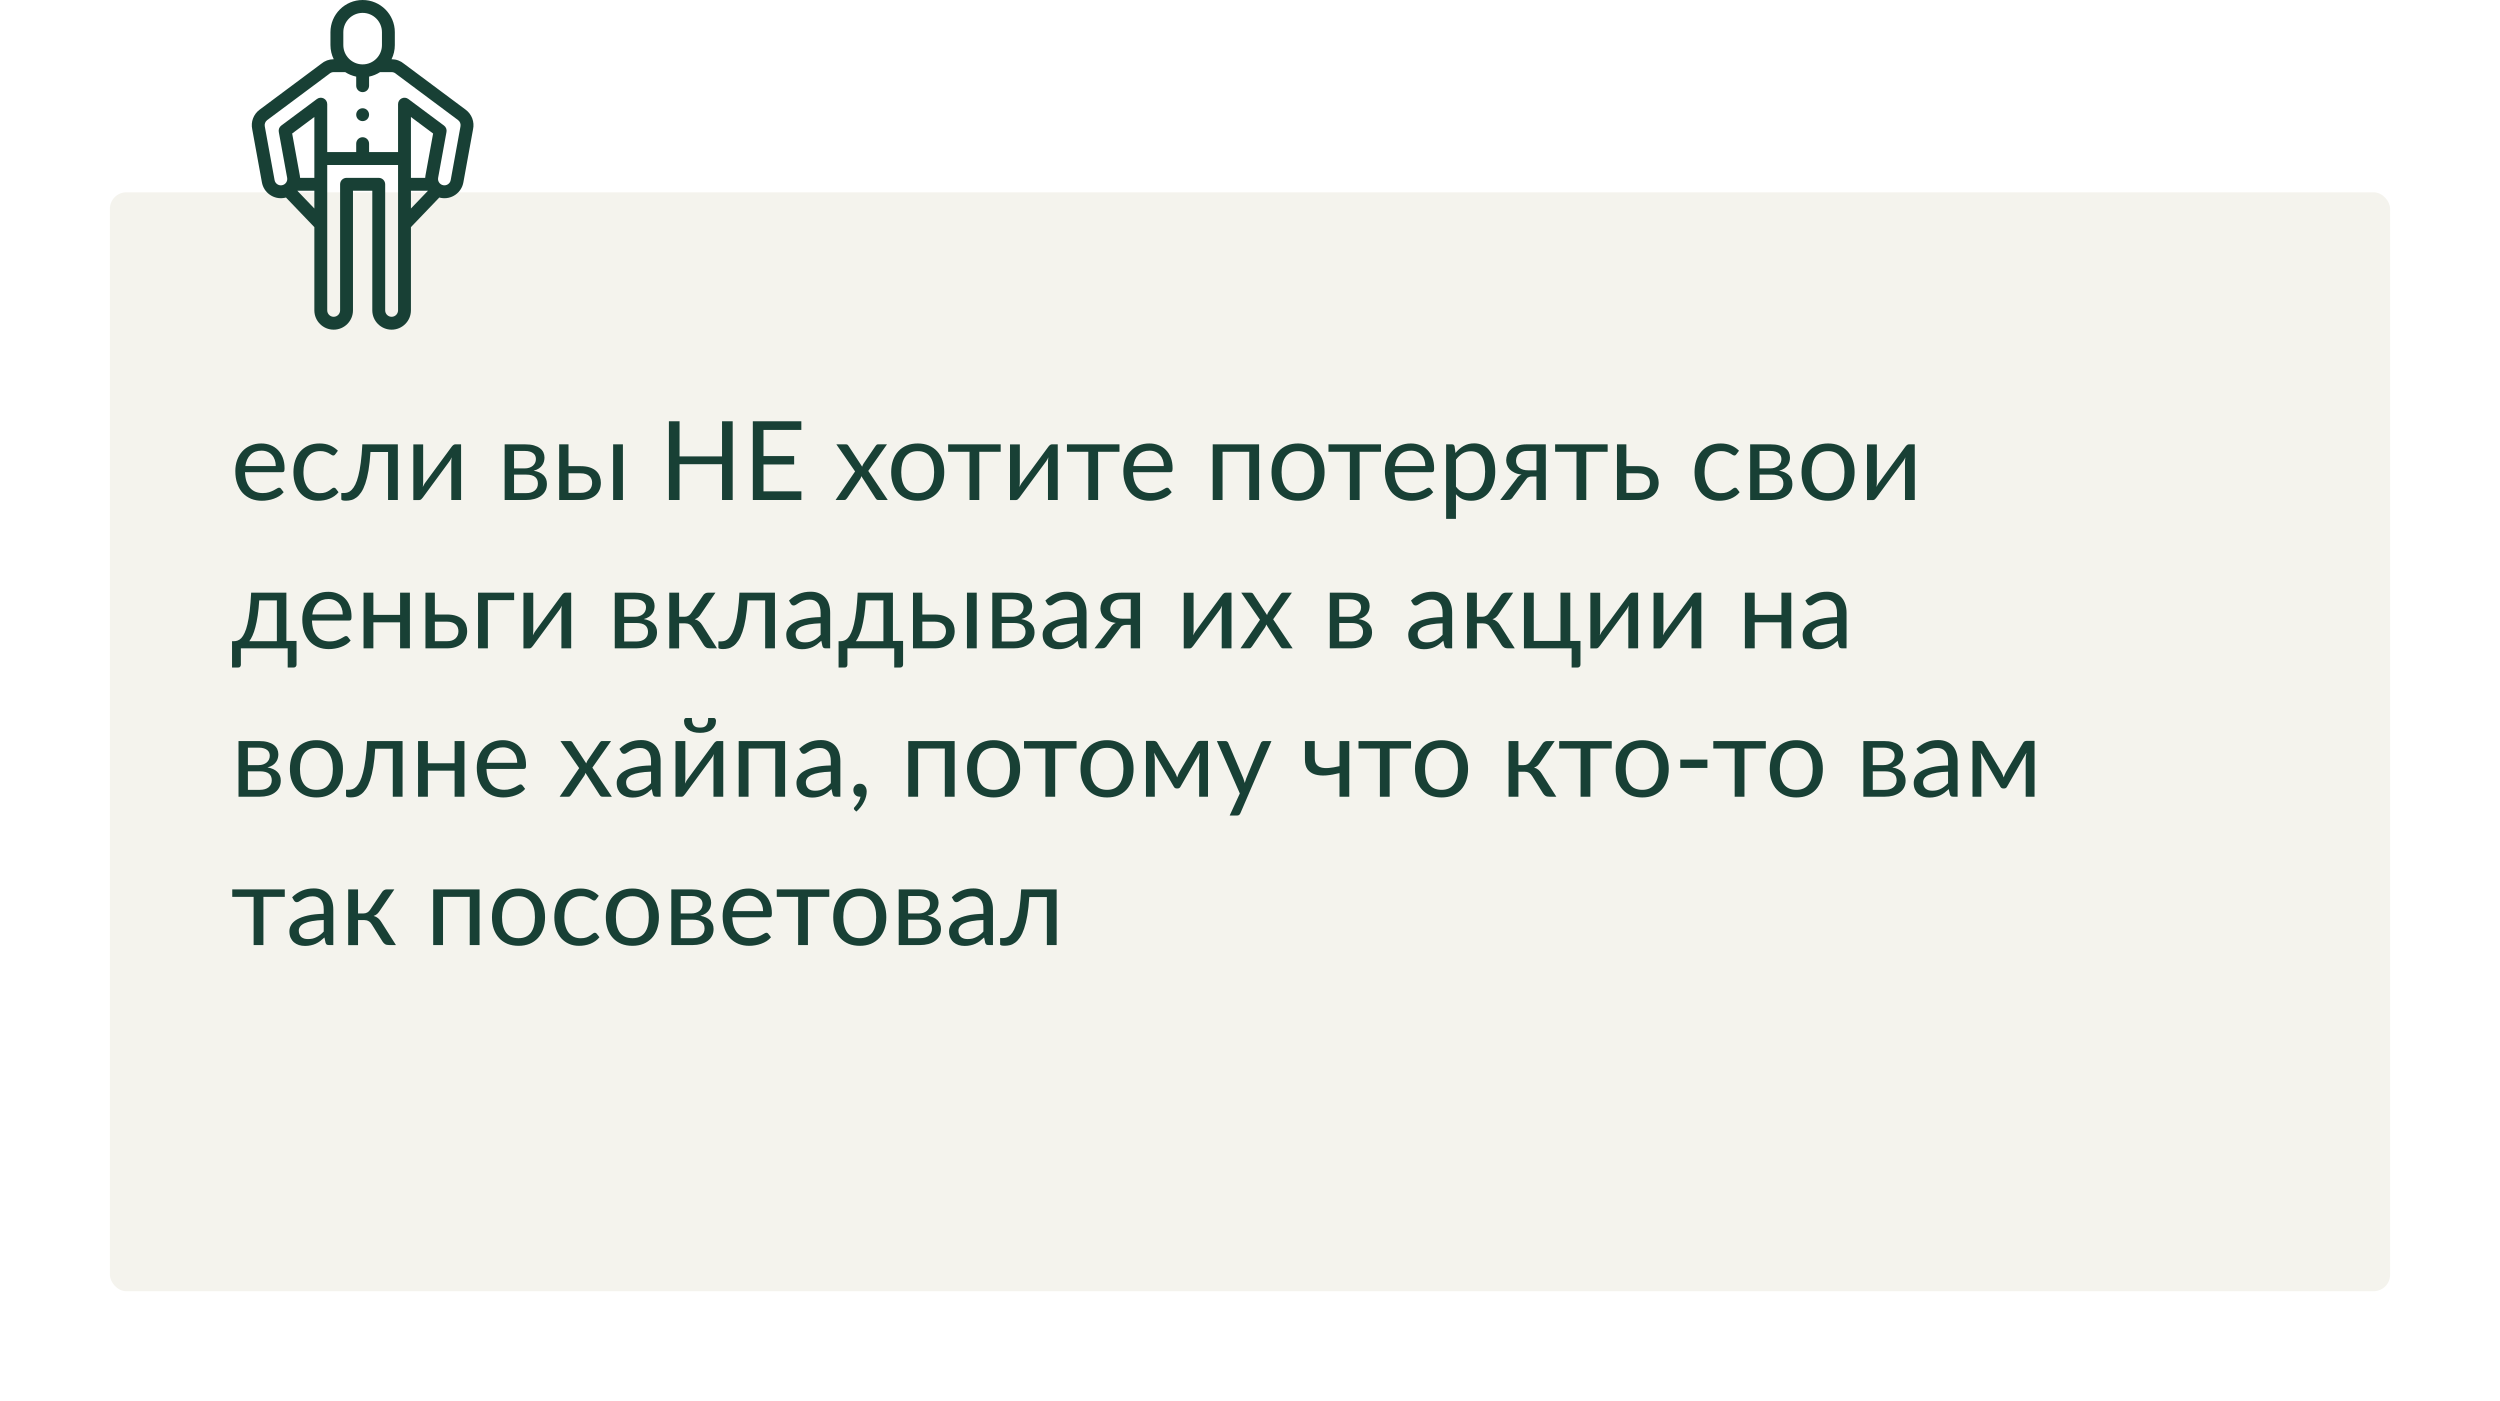 <?xml version="1.0" encoding="UTF-8"?> <svg xmlns="http://www.w3.org/2000/svg" width="455" height="255" viewBox="0 0 455 255" fill="none"> <g filter="url(#filter0_d)"> <rect x="20" y="31" width="415" height="200" rx="3" fill="#F4F3ED"></rect> </g> <path d="M50.19 84.83C50.19 84.417 50.13 84.04 50.01 83.7C49.897 83.353 49.727 83.057 49.5 82.81C49.28 82.557 49.01 82.363 48.69 82.23C48.37 82.09 48.007 82.02 47.6 82.02C46.747 82.02 46.07 82.27 45.57 82.77C45.077 83.263 44.77 83.95 44.65 84.83H50.19ZM51.63 89.58C51.41 89.847 51.147 90.08 50.84 90.28C50.533 90.473 50.203 90.633 49.85 90.76C49.503 90.887 49.143 90.98 48.77 91.04C48.397 91.107 48.027 91.14 47.66 91.14C46.96 91.14 46.313 91.023 45.72 90.79C45.133 90.55 44.623 90.203 44.19 89.75C43.763 89.29 43.43 88.723 43.19 88.05C42.95 87.377 42.83 86.603 42.83 85.73C42.83 85.023 42.937 84.363 43.15 83.75C43.37 83.137 43.683 82.607 44.09 82.16C44.497 81.707 44.993 81.353 45.58 81.1C46.167 80.84 46.827 80.71 47.56 80.71C48.167 80.71 48.727 80.813 49.24 81.02C49.76 81.22 50.207 81.513 50.58 81.9C50.96 82.28 51.257 82.753 51.47 83.32C51.683 83.88 51.79 84.52 51.79 85.24C51.79 85.52 51.76 85.707 51.7 85.8C51.64 85.893 51.527 85.94 51.36 85.94H44.59C44.61 86.58 44.697 87.137 44.85 87.61C45.01 88.083 45.23 88.48 45.51 88.8C45.79 89.113 46.123 89.35 46.51 89.51C46.897 89.663 47.33 89.74 47.81 89.74C48.257 89.74 48.64 89.69 48.96 89.59C49.287 89.483 49.567 89.37 49.8 89.25C50.033 89.13 50.227 89.02 50.38 88.92C50.54 88.813 50.677 88.76 50.79 88.76C50.937 88.76 51.05 88.817 51.13 88.93L51.63 89.58ZM61.026 82.67C60.973 82.743 60.92 82.8 60.866 82.84C60.813 82.88 60.74 82.9 60.646 82.9C60.546 82.9 60.436 82.86 60.316 82.78C60.196 82.693 60.046 82.6 59.866 82.5C59.693 82.4 59.476 82.31 59.216 82.23C58.963 82.143 58.65 82.1 58.276 82.1C57.776 82.1 57.336 82.19 56.956 82.37C56.576 82.543 56.256 82.797 55.996 83.13C55.743 83.463 55.55 83.867 55.416 84.34C55.29 84.813 55.226 85.343 55.226 85.93C55.226 86.543 55.296 87.09 55.436 87.57C55.576 88.043 55.773 88.443 56.026 88.77C56.286 89.09 56.596 89.337 56.956 89.51C57.323 89.677 57.733 89.76 58.186 89.76C58.62 89.76 58.976 89.71 59.256 89.61C59.536 89.503 59.766 89.387 59.946 89.26C60.133 89.133 60.286 89.02 60.406 88.92C60.533 88.813 60.656 88.76 60.776 88.76C60.923 88.76 61.036 88.817 61.116 88.93L61.616 89.58C61.396 89.853 61.146 90.087 60.866 90.28C60.586 90.473 60.283 90.637 59.956 90.77C59.636 90.897 59.3 90.99 58.946 91.05C58.593 91.11 58.233 91.14 57.866 91.14C57.233 91.14 56.643 91.023 56.096 90.79C55.556 90.557 55.086 90.22 54.686 89.78C54.286 89.333 53.973 88.787 53.746 88.14C53.52 87.493 53.406 86.757 53.406 85.93C53.406 85.177 53.51 84.48 53.716 83.84C53.93 83.2 54.236 82.65 54.636 82.19C55.043 81.723 55.54 81.36 56.126 81.1C56.72 80.84 57.4 80.71 58.166 80.71C58.88 80.71 59.506 80.827 60.046 81.06C60.593 81.287 61.076 81.61 61.496 82.03L61.026 82.67ZM72.407 91H70.627V82.27H67.427C67.347 83.557 67.227 84.67 67.067 85.61C66.907 86.543 66.714 87.34 66.487 88C66.267 88.653 66.017 89.187 65.737 89.6C65.464 90.007 65.174 90.323 64.867 90.55C64.567 90.777 64.254 90.93 63.927 91.01C63.607 91.09 63.287 91.13 62.967 91.13C62.401 91.13 62.117 91.04 62.117 90.86V89.73H62.637C62.864 89.73 63.094 89.69 63.327 89.61C63.56 89.53 63.787 89.377 64.007 89.15C64.234 88.923 64.451 88.607 64.657 88.2C64.864 87.787 65.05 87.253 65.217 86.6C65.391 85.94 65.537 85.143 65.657 84.21C65.784 83.27 65.88 82.157 65.947 80.87H72.407V91ZM83.916 80.87V91H82.136V84.12C82.136 83.987 82.143 83.843 82.156 83.69C82.17 83.537 82.186 83.383 82.206 83.23C82.146 83.363 82.086 83.487 82.026 83.6C81.966 83.713 81.903 83.817 81.836 83.91L76.946 90.56C76.873 90.667 76.78 90.77 76.666 90.87C76.56 90.963 76.44 91.01 76.306 91.01H75.226V80.88H77.016V87.76C77.016 87.887 77.01 88.027 76.996 88.18C76.983 88.327 76.966 88.477 76.946 88.63C77.006 88.503 77.066 88.387 77.126 88.28C77.186 88.167 77.246 88.063 77.306 87.97L82.196 81.32C82.27 81.213 82.363 81.113 82.476 81.02C82.59 80.92 82.713 80.87 82.846 80.87H83.916ZM95.737 89.75C96.404 89.75 96.931 89.597 97.317 89.29C97.704 88.977 97.897 88.55 97.897 88.01C97.897 87.77 97.861 87.553 97.787 87.36C97.714 87.16 97.594 86.987 97.427 86.84C97.261 86.693 97.037 86.58 96.757 86.5C96.484 86.42 96.147 86.38 95.748 86.38H93.558V89.75H95.737ZM93.558 82.07V85.25H95.507C95.801 85.25 96.071 85.21 96.317 85.13C96.571 85.043 96.787 84.927 96.968 84.78C97.147 84.627 97.287 84.447 97.388 84.24C97.487 84.027 97.537 83.793 97.537 83.54C97.537 83.353 97.504 83.173 97.438 83C97.371 82.82 97.257 82.663 97.097 82.53C96.938 82.39 96.728 82.28 96.468 82.2C96.207 82.113 95.888 82.07 95.507 82.07H93.558ZM95.558 80.87C96.184 80.87 96.721 80.933 97.168 81.06C97.614 81.187 97.981 81.36 98.267 81.58C98.554 81.793 98.764 82.047 98.897 82.34C99.031 82.633 99.097 82.947 99.097 83.28C99.097 83.5 99.067 83.73 99.007 83.97C98.948 84.21 98.841 84.44 98.688 84.66C98.541 84.88 98.338 85.08 98.078 85.26C97.824 85.433 97.504 85.57 97.118 85.67C97.891 85.803 98.487 86.073 98.907 86.48C99.328 86.88 99.537 87.41 99.537 88.07C99.537 88.563 99.438 88.993 99.237 89.36C99.044 89.72 98.774 90.023 98.427 90.27C98.088 90.517 97.688 90.7 97.228 90.82C96.767 90.94 96.274 91 95.748 91H91.847V80.87H95.558ZM105.659 89.7C106.019 89.7 106.329 89.657 106.589 89.57C106.856 89.477 107.076 89.35 107.249 89.19C107.423 89.023 107.553 88.83 107.639 88.61C107.726 88.39 107.769 88.15 107.769 87.89C107.769 87.65 107.733 87.427 107.659 87.22C107.586 87.007 107.463 86.82 107.289 86.66C107.123 86.5 106.903 86.373 106.629 86.28C106.356 86.187 106.023 86.14 105.629 86.14H103.469V89.7H105.659ZM105.629 84.84C106.329 84.84 106.916 84.923 107.389 85.09C107.869 85.257 108.253 85.48 108.539 85.76C108.833 86.04 109.043 86.363 109.169 86.73C109.296 87.097 109.359 87.477 109.359 87.87C109.359 88.323 109.279 88.743 109.119 89.13C108.959 89.51 108.723 89.84 108.409 90.12C108.096 90.393 107.709 90.61 107.249 90.77C106.789 90.923 106.259 91 105.659 91H101.769V80.87H103.469V84.84H105.629ZM113.369 80.87V91H111.589V80.87H113.369ZM133.35 76.67V91H131.41V84.48H123.68V91H121.74V76.67H123.68V83.06H131.41V76.67H133.35ZM145.854 89.42L145.844 91H137.014V76.67H145.844V78.25H138.954V83.01H144.534V84.53H138.954V89.42H145.854ZM161.574 91H159.864C159.717 91 159.6 90.963 159.514 90.89C159.434 90.81 159.367 90.723 159.314 90.63L156.764 86.66C156.737 86.753 156.707 86.847 156.674 86.94C156.647 87.027 156.607 87.107 156.554 87.18L154.194 90.63C154.127 90.723 154.054 90.81 153.974 90.89C153.9 90.963 153.797 91 153.664 91H152.074L155.624 85.8L152.214 80.87H153.924C154.07 80.87 154.177 80.893 154.244 80.94C154.31 80.987 154.37 81.053 154.424 81.14L156.914 84.94C156.967 84.747 157.05 84.56 157.164 84.38L159.344 81.18C159.404 81.087 159.467 81.013 159.534 80.96C159.607 80.9 159.694 80.87 159.794 80.87H161.434L158.024 85.71L161.574 91ZM167.035 80.71C167.775 80.71 168.442 80.833 169.035 81.08C169.629 81.327 170.135 81.677 170.555 82.13C170.975 82.583 171.295 83.133 171.515 83.78C171.742 84.42 171.855 85.137 171.855 85.93C171.855 86.73 171.742 87.45 171.515 88.09C171.295 88.73 170.975 89.277 170.555 89.73C170.135 90.183 169.629 90.533 169.035 90.78C168.442 91.02 167.775 91.14 167.035 91.14C166.289 91.14 165.615 91.02 165.015 90.78C164.422 90.533 163.915 90.183 163.495 89.73C163.075 89.277 162.752 88.73 162.525 88.09C162.305 87.45 162.195 86.73 162.195 85.93C162.195 85.137 162.305 84.42 162.525 83.78C162.752 83.133 163.075 82.583 163.495 82.13C163.915 81.677 164.422 81.327 165.015 81.08C165.615 80.833 166.289 80.71 167.035 80.71ZM167.035 89.75C168.035 89.75 168.782 89.417 169.275 88.75C169.769 88.077 170.015 87.14 170.015 85.94C170.015 84.733 169.769 83.793 169.275 83.12C168.782 82.447 168.035 82.11 167.035 82.11C166.529 82.11 166.085 82.197 165.705 82.37C165.332 82.543 165.019 82.793 164.765 83.12C164.519 83.447 164.332 83.85 164.205 84.33C164.085 84.803 164.025 85.34 164.025 85.94C164.025 87.14 164.272 88.077 164.765 88.75C165.265 89.417 166.022 89.75 167.035 89.75ZM182.123 82.23H178.233V91H176.453V82.23H172.563V80.87H182.123V82.23ZM192.51 80.87V91H190.73V84.12C190.73 83.987 190.737 83.843 190.75 83.69C190.763 83.537 190.78 83.383 190.8 83.23C190.74 83.363 190.68 83.487 190.62 83.6C190.56 83.713 190.497 83.817 190.43 83.91L185.54 90.56C185.467 90.667 185.373 90.77 185.26 90.87C185.153 90.963 185.033 91.01 184.9 91.01H183.82V80.88H185.61V87.76C185.61 87.887 185.603 88.027 185.59 88.18C185.577 88.327 185.56 88.477 185.54 88.63C185.6 88.503 185.66 88.387 185.72 88.28C185.78 88.167 185.84 88.063 185.9 87.97L190.79 81.32C190.863 81.213 190.957 81.113 191.07 81.02C191.183 80.92 191.307 80.87 191.44 80.87H192.51ZM203.744 82.23H199.854V91H198.074V82.23H194.184V80.87H203.744V82.23ZM211.811 84.83C211.811 84.417 211.751 84.04 211.631 83.7C211.518 83.353 211.348 83.057 211.121 82.81C210.901 82.557 210.631 82.363 210.311 82.23C209.991 82.09 209.628 82.02 209.221 82.02C208.368 82.02 207.691 82.27 207.191 82.77C206.698 83.263 206.391 83.95 206.271 84.83H211.811ZM213.251 89.58C213.031 89.847 212.768 90.08 212.461 90.28C212.154 90.473 211.824 90.633 211.471 90.76C211.124 90.887 210.764 90.98 210.391 91.04C210.018 91.107 209.648 91.14 209.281 91.14C208.581 91.14 207.934 91.023 207.341 90.79C206.754 90.55 206.244 90.203 205.811 89.75C205.384 89.29 205.051 88.723 204.811 88.05C204.571 87.377 204.451 86.603 204.451 85.73C204.451 85.023 204.558 84.363 204.771 83.75C204.991 83.137 205.304 82.607 205.711 82.16C206.118 81.707 206.614 81.353 207.201 81.1C207.788 80.84 208.448 80.71 209.181 80.71C209.788 80.71 210.348 80.813 210.861 81.02C211.381 81.22 211.828 81.513 212.201 81.9C212.581 82.28 212.878 82.753 213.091 83.32C213.304 83.88 213.411 84.52 213.411 85.24C213.411 85.52 213.381 85.707 213.321 85.8C213.261 85.893 213.148 85.94 212.981 85.94H206.211C206.231 86.58 206.318 87.137 206.471 87.61C206.631 88.083 206.851 88.48 207.131 88.8C207.411 89.113 207.744 89.35 208.131 89.51C208.518 89.663 208.951 89.74 209.431 89.74C209.878 89.74 210.261 89.69 210.581 89.59C210.908 89.483 211.188 89.37 211.421 89.25C211.654 89.13 211.848 89.02 212.001 88.92C212.161 88.813 212.298 88.76 212.411 88.76C212.558 88.76 212.671 88.817 212.751 88.93L213.251 89.58ZM229.155 91H227.365V82.23H222.505V91H220.715V80.87H229.155V91ZM236.254 80.71C236.994 80.71 237.661 80.833 238.254 81.08C238.848 81.327 239.354 81.677 239.774 82.13C240.194 82.583 240.514 83.133 240.734 83.78C240.961 84.42 241.074 85.137 241.074 85.93C241.074 86.73 240.961 87.45 240.734 88.09C240.514 88.73 240.194 89.277 239.774 89.73C239.354 90.183 238.848 90.533 238.254 90.78C237.661 91.02 236.994 91.14 236.254 91.14C235.508 91.14 234.834 91.02 234.234 90.78C233.641 90.533 233.134 90.183 232.714 89.73C232.294 89.277 231.971 88.73 231.744 88.09C231.524 87.45 231.414 86.73 231.414 85.93C231.414 85.137 231.524 84.42 231.744 83.78C231.971 83.133 232.294 82.583 232.714 82.13C233.134 81.677 233.641 81.327 234.234 81.08C234.834 80.833 235.508 80.71 236.254 80.71ZM236.254 89.75C237.254 89.75 238.001 89.417 238.494 88.75C238.988 88.077 239.234 87.14 239.234 85.94C239.234 84.733 238.988 83.793 238.494 83.12C238.001 82.447 237.254 82.11 236.254 82.11C235.748 82.11 235.304 82.197 234.924 82.37C234.551 82.543 234.238 82.793 233.984 83.12C233.738 83.447 233.551 83.85 233.424 84.33C233.304 84.803 233.244 85.34 233.244 85.94C233.244 87.14 233.491 88.077 233.984 88.75C234.484 89.417 235.241 89.75 236.254 89.75ZM251.342 82.23H247.452V91H245.672V82.23H241.782V80.87H251.342V82.23ZM259.409 84.83C259.409 84.417 259.349 84.04 259.229 83.7C259.115 83.353 258.945 83.057 258.719 82.81C258.499 82.557 258.229 82.363 257.909 82.23C257.589 82.09 257.225 82.02 256.819 82.02C255.965 82.02 255.289 82.27 254.789 82.77C254.295 83.263 253.989 83.95 253.869 84.83H259.409ZM260.849 89.58C260.629 89.847 260.365 90.08 260.059 90.28C259.752 90.473 259.422 90.633 259.069 90.76C258.722 90.887 258.362 90.98 257.989 91.04C257.615 91.107 257.245 91.14 256.879 91.14C256.179 91.14 255.532 91.023 254.939 90.79C254.352 90.55 253.842 90.203 253.409 89.75C252.982 89.29 252.649 88.723 252.409 88.05C252.169 87.377 252.049 86.603 252.049 85.73C252.049 85.023 252.155 84.363 252.369 83.75C252.589 83.137 252.902 82.607 253.309 82.16C253.715 81.707 254.212 81.353 254.799 81.1C255.385 80.84 256.045 80.71 256.779 80.71C257.385 80.71 257.945 80.813 258.459 81.02C258.979 81.22 259.425 81.513 259.799 81.9C260.179 82.28 260.475 82.753 260.689 83.32C260.902 83.88 261.009 84.52 261.009 85.24C261.009 85.52 260.979 85.707 260.919 85.8C260.859 85.893 260.745 85.94 260.579 85.94H253.809C253.829 86.58 253.915 87.137 254.069 87.61C254.229 88.083 254.449 88.48 254.729 88.8C255.009 89.113 255.342 89.35 255.729 89.51C256.115 89.663 256.549 89.74 257.029 89.74C257.475 89.74 257.859 89.69 258.179 89.59C258.505 89.483 258.785 89.37 259.019 89.25C259.252 89.13 259.445 89.02 259.599 88.92C259.759 88.813 259.895 88.76 260.009 88.76C260.155 88.76 260.269 88.817 260.349 88.93L260.849 89.58ZM264.985 88.56C265.312 89 265.668 89.31 266.055 89.49C266.442 89.67 266.875 89.76 267.355 89.76C268.302 89.76 269.028 89.423 269.535 88.75C270.042 88.077 270.295 87.117 270.295 85.87C270.295 85.21 270.235 84.643 270.115 84.17C270.002 83.697 269.835 83.31 269.615 83.01C269.395 82.703 269.125 82.48 268.805 82.34C268.485 82.2 268.122 82.13 267.715 82.13C267.135 82.13 266.625 82.263 266.185 82.53C265.752 82.797 265.352 83.173 264.985 83.66V88.56ZM264.895 82.44C265.322 81.913 265.815 81.49 266.375 81.17C266.935 80.85 267.575 80.69 268.295 80.69C268.882 80.69 269.412 80.803 269.885 81.03C270.358 81.25 270.762 81.58 271.095 82.02C271.428 82.453 271.685 82.993 271.865 83.64C272.045 84.287 272.135 85.03 272.135 85.87C272.135 86.617 272.035 87.313 271.835 87.96C271.635 88.6 271.345 89.157 270.965 89.63C270.592 90.097 270.132 90.467 269.585 90.74C269.045 91.007 268.435 91.14 267.755 91.14C267.135 91.14 266.602 91.037 266.155 90.83C265.715 90.617 265.325 90.323 264.985 89.95V94.43H263.195V80.87H264.265C264.518 80.87 264.675 80.993 264.735 81.24L264.895 82.44ZM279.638 85.6V82.07H277.938C277.558 82.07 277.238 82.127 276.978 82.24C276.718 82.347 276.508 82.487 276.348 82.66C276.195 82.827 276.085 83.017 276.018 83.23C275.952 83.437 275.918 83.643 275.918 83.85C275.918 84.397 276.118 84.827 276.518 85.14C276.918 85.447 277.465 85.6 278.158 85.6H279.638ZM281.338 80.87V91H279.638V86.73H278.858C278.672 86.73 278.515 86.747 278.388 86.78C278.268 86.807 278.162 86.847 278.068 86.9C277.982 86.953 277.905 87.023 277.838 87.11C277.772 87.19 277.702 87.283 277.628 87.39L275.408 90.38C275.295 90.593 275.155 90.75 274.988 90.85C274.828 90.95 274.592 91 274.278 91H273.038L275.978 87.18C276.218 86.78 276.535 86.513 276.928 86.38C276.415 86.313 275.982 86.193 275.628 86.02C275.275 85.847 274.985 85.643 274.758 85.41C274.538 85.17 274.378 84.907 274.278 84.62C274.178 84.333 274.128 84.043 274.128 83.75C274.128 83.403 274.195 83.057 274.328 82.71C274.468 82.363 274.688 82.057 274.988 81.79C275.288 81.517 275.675 81.297 276.148 81.13C276.628 80.957 277.208 80.87 277.888 80.87H281.338ZM292.592 82.23H288.702V91H286.922V82.23H283.032V80.87H292.592V82.23ZM298.179 89.7C298.539 89.7 298.849 89.657 299.109 89.57C299.376 89.477 299.596 89.35 299.769 89.19C299.942 89.023 300.072 88.83 300.159 88.61C300.246 88.39 300.289 88.15 300.289 87.89C300.289 87.65 300.252 87.427 300.179 87.22C300.106 87.007 299.982 86.82 299.809 86.66C299.642 86.5 299.422 86.373 299.149 86.28C298.876 86.187 298.542 86.14 298.149 86.14H295.999V89.7H298.179ZM298.149 84.84C298.849 84.84 299.436 84.923 299.909 85.09C300.389 85.257 300.772 85.48 301.059 85.76C301.352 86.04 301.562 86.363 301.689 86.73C301.816 87.097 301.879 87.477 301.879 87.87C301.879 88.323 301.799 88.743 301.639 89.13C301.479 89.51 301.242 89.84 300.929 90.12C300.616 90.393 300.229 90.61 299.769 90.77C299.309 90.923 298.779 91 298.179 91H294.289V80.87H295.999V84.84H298.149ZM316.026 82.67C315.973 82.743 315.92 82.8 315.866 82.84C315.813 82.88 315.74 82.9 315.646 82.9C315.546 82.9 315.436 82.86 315.316 82.78C315.196 82.693 315.046 82.6 314.866 82.5C314.693 82.4 314.476 82.31 314.216 82.23C313.963 82.143 313.65 82.1 313.276 82.1C312.776 82.1 312.336 82.19 311.956 82.37C311.576 82.543 311.256 82.797 310.996 83.13C310.743 83.463 310.55 83.867 310.416 84.34C310.29 84.813 310.226 85.343 310.226 85.93C310.226 86.543 310.296 87.09 310.436 87.57C310.576 88.043 310.773 88.443 311.026 88.77C311.286 89.09 311.596 89.337 311.956 89.51C312.323 89.677 312.733 89.76 313.186 89.76C313.62 89.76 313.976 89.71 314.256 89.61C314.536 89.503 314.766 89.387 314.946 89.26C315.133 89.133 315.286 89.02 315.406 88.92C315.533 88.813 315.656 88.76 315.776 88.76C315.923 88.76 316.036 88.817 316.116 88.93L316.616 89.58C316.396 89.853 316.146 90.087 315.866 90.28C315.586 90.473 315.283 90.637 314.956 90.77C314.636 90.897 314.3 90.99 313.946 91.05C313.593 91.11 313.233 91.14 312.866 91.14C312.233 91.14 311.643 91.023 311.096 90.79C310.556 90.557 310.086 90.22 309.686 89.78C309.286 89.333 308.973 88.787 308.746 88.14C308.52 87.493 308.406 86.757 308.406 85.93C308.406 85.177 308.51 84.48 308.716 83.84C308.93 83.2 309.236 82.65 309.636 82.19C310.043 81.723 310.54 81.36 311.126 81.1C311.72 80.84 312.4 80.71 313.166 80.71C313.88 80.71 314.506 80.827 315.046 81.06C315.593 81.287 316.076 81.61 316.496 82.03L316.026 82.67ZM322.417 89.75C323.084 89.75 323.611 89.597 323.997 89.29C324.384 88.977 324.577 88.55 324.577 88.01C324.577 87.77 324.541 87.553 324.467 87.36C324.394 87.16 324.274 86.987 324.107 86.84C323.941 86.693 323.717 86.58 323.437 86.5C323.164 86.42 322.827 86.38 322.427 86.38H320.237V89.75H322.417ZM320.237 82.07V85.25H322.187C322.481 85.25 322.751 85.21 322.997 85.13C323.251 85.043 323.467 84.927 323.647 84.78C323.827 84.627 323.967 84.447 324.067 84.24C324.167 84.027 324.217 83.793 324.217 83.54C324.217 83.353 324.184 83.173 324.117 83C324.051 82.82 323.937 82.663 323.777 82.53C323.617 82.39 323.407 82.28 323.147 82.2C322.887 82.113 322.567 82.07 322.187 82.07H320.237ZM322.237 80.87C322.864 80.87 323.401 80.933 323.847 81.06C324.294 81.187 324.661 81.36 324.947 81.58C325.234 81.793 325.444 82.047 325.577 82.34C325.711 82.633 325.777 82.947 325.777 83.28C325.777 83.5 325.747 83.73 325.687 83.97C325.627 84.21 325.521 84.44 325.367 84.66C325.221 84.88 325.017 85.08 324.757 85.26C324.504 85.433 324.184 85.57 323.797 85.67C324.571 85.803 325.167 86.073 325.587 86.48C326.007 86.88 326.217 87.41 326.217 88.07C326.217 88.563 326.117 88.993 325.917 89.36C325.724 89.72 325.454 90.023 325.107 90.27C324.767 90.517 324.367 90.7 323.907 90.82C323.447 90.94 322.954 91 322.427 91H318.527V80.87H322.237ZM332.719 80.71C333.459 80.71 334.126 80.833 334.719 81.08C335.312 81.327 335.819 81.677 336.239 82.13C336.659 82.583 336.979 83.133 337.199 83.78C337.426 84.42 337.539 85.137 337.539 85.93C337.539 86.73 337.426 87.45 337.199 88.09C336.979 88.73 336.659 89.277 336.239 89.73C335.819 90.183 335.312 90.533 334.719 90.78C334.126 91.02 333.459 91.14 332.719 91.14C331.972 91.14 331.299 91.02 330.699 90.78C330.106 90.533 329.599 90.183 329.179 89.73C328.759 89.277 328.436 88.73 328.209 88.09C327.989 87.45 327.879 86.73 327.879 85.93C327.879 85.137 327.989 84.42 328.209 83.78C328.436 83.133 328.759 82.583 329.179 82.13C329.599 81.677 330.106 81.327 330.699 81.08C331.299 80.833 331.972 80.71 332.719 80.71ZM332.719 89.75C333.719 89.75 334.466 89.417 334.959 88.75C335.452 88.077 335.699 87.14 335.699 85.94C335.699 84.733 335.452 83.793 334.959 83.12C334.466 82.447 333.719 82.11 332.719 82.11C332.212 82.11 331.769 82.197 331.389 82.37C331.016 82.543 330.702 82.793 330.449 83.12C330.202 83.447 330.016 83.85 329.889 84.33C329.769 84.803 329.709 85.34 329.709 85.94C329.709 87.14 329.956 88.077 330.449 88.75C330.949 89.417 331.706 89.75 332.719 89.75ZM348.487 80.87V91H346.707V84.12C346.707 83.987 346.713 83.843 346.727 83.69C346.74 83.537 346.757 83.383 346.777 83.23C346.717 83.363 346.657 83.487 346.597 83.6C346.537 83.713 346.473 83.817 346.407 83.91L341.517 90.56C341.443 90.667 341.35 90.77 341.237 90.87C341.13 90.963 341.01 91.01 340.877 91.01H339.797V80.88H341.587V87.76C341.587 87.887 341.58 88.027 341.567 88.18C341.553 88.327 341.537 88.477 341.517 88.63C341.577 88.503 341.637 88.387 341.697 88.28C341.757 88.167 341.817 88.063 341.877 87.97L346.767 81.32C346.84 81.213 346.933 81.113 347.047 81.02C347.16 80.92 347.283 80.87 347.417 80.87H348.487ZM50.39 116.7V109.27H47.18C47.113 110.31 47.02 111.23 46.9 112.03C46.78 112.83 46.64 113.533 46.48 114.14C46.327 114.74 46.153 115.25 45.96 115.67C45.773 116.09 45.577 116.433 45.37 116.7H50.39ZM53.97 116.65V120.94C53.97 121.113 53.92 121.247 53.82 121.34C53.727 121.44 53.603 121.49 53.45 121.49H52.36V118H43.84V120.98C43.84 121.107 43.8 121.223 43.72 121.33C43.647 121.437 43.523 121.49 43.35 121.49H42.23V116.7H42.56C42.793 116.7 43.023 116.66 43.25 116.58C43.483 116.5 43.707 116.35 43.92 116.13C44.133 115.903 44.333 115.587 44.52 115.18C44.713 114.773 44.887 114.243 45.04 113.59C45.193 112.937 45.327 112.143 45.44 111.21C45.553 110.27 45.643 109.157 45.71 107.87H52.12V116.65H53.97ZM62.377 111.83C62.377 111.417 62.318 111.04 62.197 110.7C62.084 110.353 61.914 110.057 61.688 109.81C61.468 109.557 61.197 109.363 60.877 109.23C60.557 109.09 60.194 109.02 59.788 109.02C58.934 109.02 58.258 109.27 57.758 109.77C57.264 110.263 56.958 110.95 56.837 111.83H62.377ZM63.818 116.58C63.597 116.847 63.334 117.08 63.028 117.28C62.721 117.473 62.391 117.633 62.038 117.76C61.691 117.887 61.331 117.98 60.958 118.04C60.584 118.107 60.214 118.14 59.847 118.14C59.148 118.14 58.501 118.023 57.907 117.79C57.321 117.55 56.811 117.203 56.377 116.75C55.951 116.29 55.617 115.723 55.377 115.05C55.138 114.377 55.017 113.603 55.017 112.73C55.017 112.023 55.124 111.363 55.337 110.75C55.557 110.137 55.871 109.607 56.278 109.16C56.684 108.707 57.181 108.353 57.767 108.1C58.354 107.84 59.014 107.71 59.748 107.71C60.354 107.71 60.914 107.813 61.428 108.02C61.947 108.22 62.394 108.513 62.767 108.9C63.148 109.28 63.444 109.753 63.657 110.32C63.871 110.88 63.977 111.52 63.977 112.24C63.977 112.52 63.947 112.707 63.888 112.8C63.828 112.893 63.714 112.94 63.547 112.94H56.778C56.797 113.58 56.884 114.137 57.038 114.61C57.197 115.083 57.417 115.48 57.697 115.8C57.977 116.113 58.311 116.35 58.697 116.51C59.084 116.663 59.517 116.74 59.998 116.74C60.444 116.74 60.828 116.69 61.148 116.59C61.474 116.483 61.754 116.37 61.987 116.25C62.221 116.13 62.414 116.02 62.568 115.92C62.727 115.813 62.864 115.76 62.977 115.76C63.124 115.76 63.237 115.817 63.318 115.93L63.818 116.58ZM74.604 107.87V118H72.814V113.26H67.954V118H66.164V107.87H67.954V111.91H72.814V107.87H74.604ZM81.323 116.7C81.683 116.7 81.993 116.657 82.253 116.57C82.52 116.477 82.74 116.35 82.913 116.19C83.087 116.023 83.217 115.83 83.303 115.61C83.39 115.39 83.433 115.15 83.433 114.89C83.433 114.65 83.397 114.427 83.323 114.22C83.25 114.007 83.127 113.82 82.953 113.66C82.787 113.5 82.567 113.373 82.293 113.28C82.02 113.187 81.687 113.14 81.293 113.14H79.143V116.7H81.323ZM81.293 111.84C81.993 111.84 82.58 111.923 83.053 112.09C83.533 112.257 83.917 112.48 84.203 112.76C84.497 113.04 84.707 113.363 84.833 113.73C84.96 114.097 85.023 114.477 85.023 114.87C85.023 115.323 84.943 115.743 84.783 116.13C84.623 116.51 84.387 116.84 84.073 117.12C83.76 117.393 83.373 117.61 82.913 117.77C82.453 117.923 81.923 118 81.323 118H77.433V107.87H79.143V111.84H81.293ZM93.574 109.23H88.794V118H87.004V107.87H93.574V109.23ZM103.955 107.87V118H102.175V111.12C102.175 110.987 102.182 110.843 102.195 110.69C102.209 110.537 102.225 110.383 102.245 110.23C102.185 110.363 102.125 110.487 102.065 110.6C102.005 110.713 101.942 110.817 101.875 110.91L96.986 117.56C96.912 117.667 96.819 117.77 96.706 117.87C96.599 117.963 96.479 118.01 96.346 118.01H95.266V107.88H97.055V114.76C97.055 114.887 97.049 115.027 97.035 115.18C97.022 115.327 97.005 115.477 96.986 115.63C97.046 115.503 97.106 115.387 97.165 115.28C97.225 115.167 97.285 115.063 97.346 114.97L102.235 108.32C102.309 108.213 102.402 108.113 102.515 108.02C102.629 107.92 102.752 107.87 102.885 107.87H103.955ZM115.777 116.75C116.443 116.75 116.97 116.597 117.357 116.29C117.743 115.977 117.937 115.55 117.937 115.01C117.937 114.77 117.9 114.553 117.827 114.36C117.753 114.16 117.633 113.987 117.467 113.84C117.3 113.693 117.077 113.58 116.797 113.5C116.523 113.42 116.187 113.38 115.787 113.38H113.597V116.75H115.777ZM113.597 109.07V112.25H115.547C115.84 112.25 116.11 112.21 116.357 112.13C116.61 112.043 116.827 111.927 117.007 111.78C117.187 111.627 117.327 111.447 117.427 111.24C117.527 111.027 117.577 110.793 117.577 110.54C117.577 110.353 117.543 110.173 117.477 110C117.41 109.82 117.297 109.663 117.137 109.53C116.977 109.39 116.767 109.28 116.507 109.2C116.247 109.113 115.927 109.07 115.547 109.07H113.597ZM115.597 107.87C116.223 107.87 116.76 107.933 117.207 108.06C117.653 108.187 118.02 108.36 118.307 108.58C118.593 108.793 118.803 109.047 118.937 109.34C119.07 109.633 119.137 109.947 119.137 110.28C119.137 110.5 119.107 110.73 119.047 110.97C118.987 111.21 118.88 111.44 118.727 111.66C118.58 111.88 118.377 112.08 118.117 112.26C117.863 112.433 117.543 112.57 117.157 112.67C117.93 112.803 118.527 113.073 118.947 113.48C119.367 113.88 119.577 114.41 119.577 115.07C119.577 115.563 119.477 115.993 119.277 116.36C119.083 116.72 118.813 117.023 118.467 117.27C118.127 117.517 117.727 117.7 117.267 117.82C116.807 117.94 116.313 118 115.787 118H111.887V107.87H115.597ZM127.958 108.37C128.052 108.223 128.175 108.103 128.328 108.01C128.482 107.917 128.645 107.87 128.818 107.87H130.208L127.578 111.73C127.418 111.977 127.252 112.18 127.078 112.34C126.905 112.493 126.692 112.613 126.438 112.7C126.758 112.787 127.028 112.923 127.248 113.11C127.468 113.29 127.665 113.523 127.838 113.81L130.498 118H129.258C128.938 118 128.692 117.947 128.518 117.84C128.345 117.733 128.195 117.58 128.068 117.38L126.098 114.23C125.785 113.71 125.315 113.45 124.688 113.45H123.598V118.01H121.808V107.87H123.598V112.25H124.558C125.092 112.25 125.508 112.023 125.808 111.57L127.958 108.37ZM141.04 118H139.26V109.27H136.06C135.98 110.557 135.86 111.67 135.7 112.61C135.54 113.543 135.347 114.34 135.12 115C134.9 115.653 134.65 116.187 134.37 116.6C134.097 117.007 133.807 117.323 133.5 117.55C133.2 117.777 132.887 117.93 132.56 118.01C132.24 118.09 131.92 118.13 131.6 118.13C131.033 118.13 130.75 118.04 130.75 117.86V116.73H131.27C131.497 116.73 131.727 116.69 131.96 116.61C132.193 116.53 132.42 116.377 132.64 116.15C132.867 115.923 133.083 115.607 133.29 115.2C133.497 114.787 133.683 114.253 133.85 113.6C134.023 112.94 134.17 112.143 134.29 111.21C134.417 110.27 134.513 109.157 134.58 107.87H141.04V118ZM149.349 113.44C148.529 113.467 147.829 113.533 147.249 113.64C146.676 113.74 146.206 113.873 145.839 114.04C145.479 114.207 145.216 114.403 145.049 114.63C144.889 114.857 144.809 115.11 144.809 115.39C144.809 115.657 144.853 115.887 144.939 116.08C145.026 116.273 145.143 116.433 145.289 116.56C145.443 116.68 145.619 116.77 145.819 116.83C146.026 116.883 146.246 116.91 146.479 116.91C146.793 116.91 147.079 116.88 147.339 116.82C147.599 116.753 147.843 116.66 148.069 116.54C148.303 116.42 148.523 116.277 148.729 116.11C148.943 115.943 149.149 115.753 149.349 115.54V113.44ZM143.599 109.3C144.159 108.76 144.763 108.357 145.409 108.09C146.056 107.823 146.773 107.69 147.559 107.69C148.126 107.69 148.629 107.783 149.069 107.97C149.509 108.157 149.879 108.417 150.179 108.75C150.479 109.083 150.706 109.487 150.859 109.96C151.013 110.433 151.089 110.953 151.089 111.52V118H150.299C150.126 118 149.993 117.973 149.899 117.92C149.806 117.86 149.733 117.747 149.679 117.58L149.479 116.62C149.213 116.867 148.953 117.087 148.699 117.28C148.446 117.467 148.179 117.627 147.899 117.76C147.619 117.887 147.319 117.983 146.999 118.05C146.686 118.123 146.336 118.16 145.949 118.16C145.556 118.16 145.186 118.107 144.839 118C144.493 117.887 144.189 117.72 143.929 117.5C143.676 117.28 143.473 117.003 143.319 116.67C143.173 116.33 143.099 115.93 143.099 115.47C143.099 115.07 143.209 114.687 143.429 114.32C143.649 113.947 144.006 113.617 144.499 113.33C144.993 113.043 145.636 112.81 146.429 112.63C147.223 112.443 148.196 112.337 149.349 112.31V111.52C149.349 110.733 149.179 110.14 148.839 109.74C148.499 109.333 148.003 109.13 147.349 109.13C146.909 109.13 146.539 109.187 146.239 109.3C145.946 109.407 145.689 109.53 145.469 109.67C145.256 109.803 145.069 109.927 144.909 110.04C144.756 110.147 144.603 110.2 144.449 110.2C144.329 110.2 144.226 110.17 144.139 110.11C144.053 110.043 143.979 109.963 143.919 109.87L143.599 109.3ZM160.781 116.7V109.27H157.571C157.504 110.31 157.411 111.23 157.291 112.03C157.171 112.83 157.031 113.533 156.871 114.14C156.717 114.74 156.544 115.25 156.351 115.67C156.164 116.09 155.967 116.433 155.761 116.7H160.781ZM164.361 116.65V120.94C164.361 121.113 164.311 121.247 164.211 121.34C164.117 121.44 163.994 121.49 163.841 121.49H162.751V118H154.231V120.98C154.231 121.107 154.191 121.223 154.111 121.33C154.037 121.437 153.914 121.49 153.741 121.49H152.621V116.7H152.951C153.184 116.7 153.414 116.66 153.641 116.58C153.874 116.5 154.097 116.35 154.311 116.13C154.524 115.903 154.724 115.587 154.911 115.18C155.104 114.773 155.277 114.243 155.431 113.59C155.584 112.937 155.717 112.143 155.831 111.21C155.944 110.27 156.034 109.157 156.101 107.87H162.511V116.65H164.361ZM170.054 116.7C170.414 116.7 170.724 116.657 170.984 116.57C171.251 116.477 171.471 116.35 171.644 116.19C171.817 116.023 171.947 115.83 172.034 115.61C172.121 115.39 172.164 115.15 172.164 114.89C172.164 114.65 172.127 114.427 172.054 114.22C171.981 114.007 171.857 113.82 171.684 113.66C171.517 113.5 171.297 113.373 171.024 113.28C170.751 113.187 170.417 113.14 170.024 113.14H167.864V116.7H170.054ZM170.024 111.84C170.724 111.84 171.311 111.923 171.784 112.09C172.264 112.257 172.647 112.48 172.934 112.76C173.227 113.04 173.437 113.363 173.564 113.73C173.691 114.097 173.754 114.477 173.754 114.87C173.754 115.323 173.674 115.743 173.514 116.13C173.354 116.51 173.117 116.84 172.804 117.12C172.491 117.393 172.104 117.61 171.644 117.77C171.184 117.923 170.654 118 170.054 118H166.164V107.87H167.864V111.84H170.024ZM177.764 107.87V118H175.984V107.87H177.764ZM184.488 116.75C185.154 116.75 185.681 116.597 186.068 116.29C186.454 115.977 186.648 115.55 186.648 115.01C186.648 114.77 186.611 114.553 186.538 114.36C186.464 114.16 186.344 113.987 186.178 113.84C186.011 113.693 185.788 113.58 185.508 113.5C185.234 113.42 184.898 113.38 184.498 113.38H182.308V116.75H184.488ZM182.308 109.07V112.25H184.258C184.551 112.25 184.821 112.21 185.067 112.13C185.321 112.043 185.538 111.927 185.718 111.78C185.898 111.627 186.038 111.447 186.138 111.24C186.238 111.027 186.288 110.793 186.288 110.54C186.288 110.353 186.254 110.173 186.188 110C186.121 109.82 186.008 109.663 185.848 109.53C185.688 109.39 185.478 109.28 185.218 109.2C184.958 109.113 184.638 109.07 184.258 109.07H182.308ZM184.308 107.87C184.934 107.87 185.471 107.933 185.918 108.06C186.364 108.187 186.731 108.36 187.018 108.58C187.304 108.793 187.514 109.047 187.648 109.34C187.781 109.633 187.848 109.947 187.848 110.28C187.848 110.5 187.818 110.73 187.758 110.97C187.698 111.21 187.591 111.44 187.438 111.66C187.291 111.88 187.088 112.08 186.828 112.26C186.574 112.433 186.254 112.57 185.868 112.67C186.641 112.803 187.238 113.073 187.658 113.48C188.078 113.88 188.288 114.41 188.288 115.07C188.288 115.563 188.188 115.993 187.988 116.36C187.794 116.72 187.524 117.023 187.178 117.27C186.838 117.517 186.438 117.7 185.978 117.82C185.518 117.94 185.024 118 184.498 118H180.598V107.87H184.308ZM196.009 113.44C195.189 113.467 194.489 113.533 193.909 113.64C193.336 113.74 192.866 113.873 192.499 114.04C192.139 114.207 191.876 114.403 191.709 114.63C191.549 114.857 191.469 115.11 191.469 115.39C191.469 115.657 191.513 115.887 191.599 116.08C191.686 116.273 191.803 116.433 191.949 116.56C192.103 116.68 192.279 116.77 192.479 116.83C192.686 116.883 192.906 116.91 193.139 116.91C193.453 116.91 193.739 116.88 193.999 116.82C194.259 116.753 194.503 116.66 194.729 116.54C194.963 116.42 195.183 116.277 195.389 116.11C195.603 115.943 195.809 115.753 196.009 115.54V113.44ZM190.259 109.3C190.819 108.76 191.423 108.357 192.069 108.09C192.716 107.823 193.433 107.69 194.219 107.69C194.786 107.69 195.289 107.783 195.729 107.97C196.169 108.157 196.539 108.417 196.839 108.75C197.139 109.083 197.366 109.487 197.519 109.96C197.673 110.433 197.749 110.953 197.749 111.52V118H196.959C196.786 118 196.653 117.973 196.559 117.92C196.466 117.86 196.393 117.747 196.339 117.58L196.139 116.62C195.873 116.867 195.613 117.087 195.359 117.28C195.106 117.467 194.839 117.627 194.559 117.76C194.279 117.887 193.979 117.983 193.659 118.05C193.346 118.123 192.996 118.16 192.609 118.16C192.216 118.16 191.846 118.107 191.499 118C191.153 117.887 190.849 117.72 190.589 117.5C190.336 117.28 190.133 117.003 189.979 116.67C189.833 116.33 189.759 115.93 189.759 115.47C189.759 115.07 189.869 114.687 190.089 114.32C190.309 113.947 190.666 113.617 191.159 113.33C191.653 113.043 192.296 112.81 193.089 112.63C193.883 112.443 194.856 112.337 196.009 112.31V111.52C196.009 110.733 195.839 110.14 195.499 109.74C195.159 109.333 194.663 109.13 194.009 109.13C193.569 109.13 193.199 109.187 192.899 109.3C192.606 109.407 192.349 109.53 192.129 109.67C191.916 109.803 191.729 109.927 191.569 110.04C191.416 110.147 191.263 110.2 191.109 110.2C190.989 110.2 190.886 110.17 190.799 110.11C190.713 110.043 190.639 109.963 190.579 109.87L190.259 109.3ZM205.791 112.6V109.07H204.091C203.711 109.07 203.391 109.127 203.131 109.24C202.871 109.347 202.661 109.487 202.501 109.66C202.347 109.827 202.237 110.017 202.171 110.23C202.104 110.437 202.071 110.643 202.071 110.85C202.071 111.397 202.271 111.827 202.671 112.14C203.071 112.447 203.617 112.6 204.311 112.6H205.791ZM207.491 107.87V118H205.791V113.73H205.011C204.824 113.73 204.667 113.747 204.541 113.78C204.421 113.807 204.314 113.847 204.221 113.9C204.134 113.953 204.057 114.023 203.991 114.11C203.924 114.19 203.854 114.283 203.781 114.39L201.561 117.38C201.447 117.593 201.307 117.75 201.141 117.85C200.981 117.95 200.744 118 200.431 118H199.191L202.131 114.18C202.371 113.78 202.687 113.513 203.081 113.38C202.567 113.313 202.134 113.193 201.781 113.02C201.427 112.847 201.137 112.643 200.911 112.41C200.691 112.17 200.531 111.907 200.431 111.62C200.331 111.333 200.281 111.043 200.281 110.75C200.281 110.403 200.347 110.057 200.481 109.71C200.621 109.363 200.841 109.057 201.141 108.79C201.441 108.517 201.827 108.297 202.301 108.13C202.781 107.957 203.361 107.87 204.041 107.87H207.491ZM224.131 107.87V118H222.351V111.12C222.351 110.987 222.358 110.843 222.371 110.69C222.385 110.537 222.401 110.383 222.421 110.23C222.361 110.363 222.301 110.487 222.241 110.6C222.181 110.713 222.118 110.817 222.051 110.91L217.161 117.56C217.088 117.667 216.995 117.77 216.881 117.87C216.775 117.963 216.655 118.01 216.521 118.01H215.441V107.88H217.231V114.76C217.231 114.887 217.225 115.027 217.211 115.18C217.198 115.327 217.181 115.477 217.161 115.63C217.221 115.503 217.281 115.387 217.341 115.28C217.401 115.167 217.461 115.063 217.521 114.97L222.411 108.32C222.485 108.213 222.578 108.113 222.691 108.02C222.805 107.92 222.928 107.87 223.061 107.87H224.131ZM235.265 118H233.555C233.408 118 233.292 117.963 233.205 117.89C233.125 117.81 233.058 117.723 233.005 117.63L230.455 113.66C230.428 113.753 230.398 113.847 230.365 113.94C230.338 114.027 230.298 114.107 230.245 114.18L227.885 117.63C227.818 117.723 227.745 117.81 227.665 117.89C227.592 117.963 227.488 118 227.355 118H225.765L229.315 112.8L225.905 107.87H227.615C227.762 107.87 227.868 107.893 227.935 107.94C228.002 107.987 228.062 108.053 228.115 108.14L230.605 111.94C230.658 111.747 230.742 111.56 230.855 111.38L233.035 108.18C233.095 108.087 233.158 108.013 233.225 107.96C233.298 107.9 233.385 107.87 233.485 107.87H235.125L231.715 112.71L235.265 118ZM245.913 116.75C246.58 116.75 247.107 116.597 247.493 116.29C247.88 115.977 248.073 115.55 248.073 115.01C248.073 114.77 248.037 114.553 247.963 114.36C247.89 114.16 247.77 113.987 247.603 113.84C247.437 113.693 247.213 113.58 246.933 113.5C246.66 113.42 246.323 113.38 245.923 113.38H243.733V116.75H245.913ZM243.733 109.07V112.25H245.683C245.977 112.25 246.247 112.21 246.493 112.13C246.747 112.043 246.963 111.927 247.143 111.78C247.323 111.627 247.463 111.447 247.563 111.24C247.663 111.027 247.713 110.793 247.713 110.54C247.713 110.353 247.68 110.173 247.613 110C247.547 109.82 247.433 109.663 247.273 109.53C247.113 109.39 246.903 109.28 246.643 109.2C246.383 109.113 246.063 109.07 245.683 109.07H243.733ZM245.733 107.87C246.36 107.87 246.897 107.933 247.343 108.06C247.79 108.187 248.157 108.36 248.443 108.58C248.73 108.793 248.94 109.047 249.073 109.34C249.207 109.633 249.273 109.947 249.273 110.28C249.273 110.5 249.243 110.73 249.183 110.97C249.123 111.21 249.017 111.44 248.863 111.66C248.717 111.88 248.513 112.08 248.253 112.26C248 112.433 247.68 112.57 247.293 112.67C248.067 112.803 248.663 113.073 249.083 113.48C249.503 113.88 249.713 114.41 249.713 115.07C249.713 115.563 249.613 115.993 249.413 116.36C249.22 116.72 248.95 117.023 248.603 117.27C248.263 117.517 247.863 117.7 247.403 117.82C246.943 117.94 246.45 118 245.923 118H242.023V107.87H245.733ZM262.552 113.44C261.732 113.467 261.032 113.533 260.452 113.64C259.879 113.74 259.409 113.873 259.042 114.04C258.682 114.207 258.419 114.403 258.252 114.63C258.092 114.857 258.012 115.11 258.012 115.39C258.012 115.657 258.056 115.887 258.142 116.08C258.229 116.273 258.346 116.433 258.492 116.56C258.646 116.68 258.822 116.77 259.022 116.83C259.229 116.883 259.449 116.91 259.682 116.91C259.996 116.91 260.282 116.88 260.542 116.82C260.802 116.753 261.046 116.66 261.272 116.54C261.506 116.42 261.726 116.277 261.932 116.11C262.146 115.943 262.352 115.753 262.552 115.54V113.44ZM256.802 109.3C257.362 108.76 257.966 108.357 258.612 108.09C259.259 107.823 259.976 107.69 260.762 107.69C261.329 107.69 261.832 107.783 262.272 107.97C262.712 108.157 263.082 108.417 263.382 108.75C263.682 109.083 263.909 109.487 264.062 109.96C264.216 110.433 264.292 110.953 264.292 111.52V118H263.502C263.329 118 263.196 117.973 263.102 117.92C263.009 117.86 262.936 117.747 262.882 117.58L262.682 116.62C262.416 116.867 262.156 117.087 261.902 117.28C261.649 117.467 261.382 117.627 261.102 117.76C260.822 117.887 260.522 117.983 260.202 118.05C259.889 118.123 259.539 118.16 259.152 118.16C258.759 118.16 258.389 118.107 258.042 118C257.696 117.887 257.392 117.72 257.132 117.5C256.879 117.28 256.676 117.003 256.522 116.67C256.376 116.33 256.302 115.93 256.302 115.47C256.302 115.07 256.412 114.687 256.632 114.32C256.852 113.947 257.209 113.617 257.702 113.33C258.196 113.043 258.839 112.81 259.632 112.63C260.426 112.443 261.399 112.337 262.552 112.31V111.52C262.552 110.733 262.382 110.14 262.042 109.74C261.702 109.333 261.206 109.13 260.552 109.13C260.112 109.13 259.742 109.187 259.442 109.3C259.149 109.407 258.892 109.53 258.672 109.67C258.459 109.803 258.272 109.927 258.112 110.04C257.959 110.147 257.806 110.2 257.652 110.2C257.532 110.2 257.429 110.17 257.342 110.11C257.256 110.043 257.182 109.963 257.122 109.87L256.802 109.3ZM273.154 108.37C273.247 108.223 273.37 108.103 273.524 108.01C273.677 107.917 273.84 107.87 274.014 107.87H275.404L272.774 111.73C272.614 111.977 272.447 112.18 272.274 112.34C272.1 112.493 271.887 112.613 271.634 112.7C271.954 112.787 272.224 112.923 272.444 113.11C272.664 113.29 272.86 113.523 273.034 113.81L275.694 118H274.454C274.134 118 273.887 117.947 273.714 117.84C273.54 117.733 273.39 117.58 273.264 117.38L271.294 114.23C270.98 113.71 270.51 113.45 269.884 113.45H268.794V118.01H267.004V107.87H268.794V112.25H269.754C270.287 112.25 270.704 112.023 271.004 111.57L273.154 108.37ZM287.645 116.65V120.94C287.645 121.113 287.595 121.247 287.495 121.34C287.402 121.44 287.279 121.49 287.125 121.49H286.035V118H277.355V107.87H279.145V116.65H284.005V107.87H285.795V116.65H287.645ZM298.135 107.87V118H296.355V111.12C296.355 110.987 296.362 110.843 296.375 110.69C296.388 110.537 296.405 110.383 296.425 110.23C296.365 110.363 296.305 110.487 296.245 110.6C296.185 110.713 296.122 110.817 296.055 110.91L291.165 117.56C291.092 117.667 290.998 117.77 290.885 117.87C290.778 117.963 290.658 118.01 290.525 118.01H289.445V107.88H291.235V114.76C291.235 114.887 291.228 115.027 291.215 115.18C291.202 115.327 291.185 115.477 291.165 115.63C291.225 115.503 291.285 115.387 291.345 115.28C291.405 115.167 291.465 115.063 291.525 114.97L296.415 108.32C296.488 108.213 296.582 108.113 296.695 108.02C296.808 107.92 296.932 107.87 297.065 107.87H298.135ZM309.639 107.87V118H307.859V111.12C307.859 110.987 307.866 110.843 307.879 110.69C307.892 110.537 307.909 110.383 307.929 110.23C307.869 110.363 307.809 110.487 307.749 110.6C307.689 110.713 307.626 110.817 307.559 110.91L302.669 117.56C302.596 117.667 302.502 117.77 302.389 117.87C302.282 117.963 302.162 118.01 302.029 118.01H300.949V107.88H302.739V114.76C302.739 114.887 302.732 115.027 302.719 115.18C302.706 115.327 302.689 115.477 302.669 115.63C302.729 115.503 302.789 115.387 302.849 115.28C302.909 115.167 302.969 115.063 303.029 114.97L307.919 108.32C307.992 108.213 308.086 108.113 308.199 108.02C308.312 107.92 308.436 107.87 308.569 107.87H309.639ZM326.01 107.87V118H324.22V113.26H319.36V118H317.57V107.87H319.36V111.91H324.22V107.87H326.01ZM334.33 113.44C333.51 113.467 332.81 113.533 332.23 113.64C331.656 113.74 331.186 113.873 330.82 114.04C330.46 114.207 330.196 114.403 330.03 114.63C329.87 114.857 329.79 115.11 329.79 115.39C329.79 115.657 329.833 115.887 329.92 116.08C330.006 116.273 330.123 116.433 330.27 116.56C330.423 116.68 330.6 116.77 330.8 116.83C331.006 116.883 331.226 116.91 331.46 116.91C331.773 116.91 332.06 116.88 332.32 116.82C332.58 116.753 332.823 116.66 333.05 116.54C333.283 116.42 333.503 116.277 333.71 116.11C333.923 115.943 334.13 115.753 334.33 115.54V113.44ZM328.58 109.3C329.14 108.76 329.743 108.357 330.39 108.09C331.036 107.823 331.753 107.69 332.54 107.69C333.106 107.69 333.61 107.783 334.05 107.97C334.49 108.157 334.86 108.417 335.16 108.75C335.46 109.083 335.686 109.487 335.84 109.96C335.993 110.433 336.07 110.953 336.07 111.52V118H335.28C335.106 118 334.973 117.973 334.88 117.92C334.786 117.86 334.713 117.747 334.66 117.58L334.46 116.62C334.193 116.867 333.933 117.087 333.68 117.28C333.426 117.467 333.16 117.627 332.88 117.76C332.6 117.887 332.3 117.983 331.98 118.05C331.666 118.123 331.316 118.16 330.93 118.16C330.536 118.16 330.166 118.107 329.82 118C329.473 117.887 329.17 117.72 328.91 117.5C328.656 117.28 328.453 117.003 328.3 116.67C328.153 116.33 328.08 115.93 328.08 115.47C328.08 115.07 328.19 114.687 328.41 114.32C328.63 113.947 328.986 113.617 329.48 113.33C329.973 113.043 330.616 112.81 331.41 112.63C332.203 112.443 333.176 112.337 334.33 112.31V111.52C334.33 110.733 334.16 110.14 333.82 109.74C333.48 109.333 332.983 109.13 332.33 109.13C331.89 109.13 331.52 109.187 331.22 109.3C330.926 109.407 330.67 109.53 330.45 109.67C330.236 109.803 330.05 109.927 329.89 110.04C329.736 110.147 329.583 110.2 329.43 110.2C329.31 110.2 329.206 110.17 329.12 110.11C329.033 110.043 328.96 109.963 328.9 109.87L328.58 109.3ZM47.3 143.75C47.967 143.75 48.493 143.597 48.88 143.29C49.267 142.977 49.46 142.55 49.46 142.01C49.46 141.77 49.423 141.553 49.35 141.36C49.277 141.16 49.157 140.987 48.99 140.84C48.823 140.693 48.6 140.58 48.32 140.5C48.047 140.42 47.71 140.38 47.31 140.38H45.12V143.75H47.3ZM45.12 136.07V139.25H47.07C47.363 139.25 47.633 139.21 47.88 139.13C48.133 139.043 48.35 138.927 48.53 138.78C48.71 138.627 48.85 138.447 48.95 138.24C49.05 138.027 49.1 137.793 49.1 137.54C49.1 137.353 49.067 137.173 49 137C48.933 136.82 48.82 136.663 48.66 136.53C48.5 136.39 48.29 136.28 48.03 136.2C47.77 136.113 47.45 136.07 47.07 136.07H45.12ZM47.12 134.87C47.747 134.87 48.283 134.933 48.73 135.06C49.177 135.187 49.543 135.36 49.83 135.58C50.117 135.793 50.327 136.047 50.46 136.34C50.593 136.633 50.66 136.947 50.66 137.28C50.66 137.5 50.63 137.73 50.57 137.97C50.51 138.21 50.403 138.44 50.25 138.66C50.103 138.88 49.9 139.08 49.64 139.26C49.387 139.433 49.067 139.57 48.68 139.67C49.453 139.803 50.05 140.073 50.47 140.48C50.89 140.88 51.1 141.41 51.1 142.07C51.1 142.563 51 142.993 50.8 143.36C50.607 143.72 50.337 144.023 49.99 144.27C49.65 144.517 49.25 144.7 48.79 144.82C48.33 144.94 47.837 145 47.31 145H43.41V134.87H47.12ZM57.602 134.71C58.342 134.71 59.008 134.833 59.602 135.08C60.195 135.327 60.702 135.677 61.122 136.13C61.542 136.583 61.862 137.133 62.082 137.78C62.309 138.42 62.422 139.137 62.422 139.93C62.422 140.73 62.309 141.45 62.082 142.09C61.862 142.73 61.542 143.277 61.122 143.73C60.702 144.183 60.195 144.533 59.602 144.78C59.008 145.02 58.342 145.14 57.602 145.14C56.855 145.14 56.182 145.02 55.582 144.78C54.989 144.533 54.482 144.183 54.062 143.73C53.642 143.277 53.319 142.73 53.092 142.09C52.872 141.45 52.762 140.73 52.762 139.93C52.762 139.137 52.872 138.42 53.092 137.78C53.319 137.133 53.642 136.583 54.062 136.13C54.482 135.677 54.989 135.327 55.582 135.08C56.182 134.833 56.855 134.71 57.602 134.71ZM57.602 143.75C58.602 143.75 59.349 143.417 59.842 142.75C60.335 142.077 60.582 141.14 60.582 139.94C60.582 138.733 60.335 137.793 59.842 137.12C59.349 136.447 58.602 136.11 57.602 136.11C57.095 136.11 56.652 136.197 56.272 136.37C55.898 136.543 55.585 136.793 55.332 137.12C55.085 137.447 54.898 137.85 54.772 138.33C54.652 138.803 54.592 139.34 54.592 139.94C54.592 141.14 54.839 142.077 55.332 142.75C55.832 143.417 56.589 143.75 57.602 143.75ZM73.267 145H71.487V136.27H68.287C68.207 137.557 68.087 138.67 67.927 139.61C67.767 140.543 67.573 141.34 67.347 142C67.127 142.653 66.877 143.187 66.597 143.6C66.323 144.007 66.033 144.323 65.727 144.55C65.427 144.777 65.113 144.93 64.787 145.01C64.467 145.09 64.147 145.13 63.827 145.13C63.26 145.13 62.977 145.04 62.977 144.86V143.73H63.497C63.723 143.73 63.953 143.69 64.187 143.61C64.42 143.53 64.647 143.377 64.867 143.15C65.093 142.923 65.31 142.607 65.517 142.2C65.723 141.787 65.91 141.253 66.077 140.6C66.25 139.94 66.397 139.143 66.517 138.21C66.643 137.27 66.74 136.157 66.807 134.87H73.267V145ZM84.526 134.87V145H82.736V140.26H77.876V145H76.086V134.87H77.876V138.91H82.736V134.87H84.526ZM94.135 138.83C94.135 138.417 94.075 138.04 93.955 137.7C93.842 137.353 93.672 137.057 93.445 136.81C93.225 136.557 92.955 136.363 92.635 136.23C92.315 136.09 91.952 136.02 91.545 136.02C90.692 136.02 90.015 136.27 89.515 136.77C89.022 137.263 88.715 137.95 88.595 138.83H94.135ZM95.575 143.58C95.355 143.847 95.092 144.08 94.785 144.28C94.479 144.473 94.149 144.633 93.795 144.76C93.449 144.887 93.089 144.98 92.715 145.04C92.342 145.107 91.972 145.14 91.605 145.14C90.905 145.14 90.259 145.023 89.665 144.79C89.079 144.55 88.569 144.203 88.135 143.75C87.709 143.29 87.375 142.723 87.135 142.05C86.895 141.377 86.775 140.603 86.775 139.73C86.775 139.023 86.882 138.363 87.095 137.75C87.315 137.137 87.629 136.607 88.035 136.16C88.442 135.707 88.939 135.353 89.525 135.1C90.112 134.84 90.772 134.71 91.505 134.71C92.112 134.71 92.672 134.813 93.185 135.02C93.705 135.22 94.152 135.513 94.525 135.9C94.905 136.28 95.202 136.753 95.415 137.32C95.629 137.88 95.735 138.52 95.735 139.24C95.735 139.52 95.705 139.707 95.645 139.8C95.585 139.893 95.472 139.94 95.305 139.94H88.535C88.555 140.58 88.642 141.137 88.795 141.61C88.955 142.083 89.175 142.48 89.455 142.8C89.735 143.113 90.069 143.35 90.455 143.51C90.842 143.663 91.275 143.74 91.755 143.74C92.202 143.74 92.585 143.69 92.905 143.59C93.232 143.483 93.512 143.37 93.745 143.25C93.979 143.13 94.172 143.02 94.325 142.92C94.485 142.813 94.622 142.76 94.735 142.76C94.882 142.76 94.995 142.817 95.075 142.93L95.575 143.58ZM111.359 145H109.649C109.502 145 109.386 144.963 109.299 144.89C109.219 144.81 109.152 144.723 109.099 144.63L106.549 140.66C106.522 140.753 106.492 140.847 106.459 140.94C106.432 141.027 106.392 141.107 106.339 141.18L103.979 144.63C103.912 144.723 103.839 144.81 103.759 144.89C103.686 144.963 103.582 145 103.449 145H101.859L105.409 139.8L101.999 134.87H103.709C103.856 134.87 103.962 134.893 104.029 134.94C104.096 134.987 104.156 135.053 104.209 135.14L106.699 138.94C106.752 138.747 106.836 138.56 106.949 138.38L109.129 135.18C109.189 135.087 109.252 135.013 109.319 134.96C109.392 134.9 109.479 134.87 109.579 134.87H111.219L107.809 139.71L111.359 145ZM118.49 140.44C117.67 140.467 116.97 140.533 116.39 140.64C115.817 140.74 115.347 140.873 114.98 141.04C114.62 141.207 114.357 141.403 114.19 141.63C114.03 141.857 113.95 142.11 113.95 142.39C113.95 142.657 113.993 142.887 114.08 143.08C114.167 143.273 114.283 143.433 114.43 143.56C114.583 143.68 114.76 143.77 114.96 143.83C115.167 143.883 115.387 143.91 115.62 143.91C115.933 143.91 116.22 143.88 116.48 143.82C116.74 143.753 116.983 143.66 117.21 143.54C117.443 143.42 117.663 143.277 117.87 143.11C118.083 142.943 118.29 142.753 118.49 142.54V140.44ZM112.74 136.3C113.3 135.76 113.903 135.357 114.55 135.09C115.197 134.823 115.913 134.69 116.7 134.69C117.267 134.69 117.77 134.783 118.21 134.97C118.65 135.157 119.02 135.417 119.32 135.75C119.62 136.083 119.847 136.487 120 136.96C120.153 137.433 120.23 137.953 120.23 138.52V145H119.44C119.267 145 119.133 144.973 119.04 144.92C118.947 144.86 118.873 144.747 118.82 144.58L118.62 143.62C118.353 143.867 118.093 144.087 117.84 144.28C117.587 144.467 117.32 144.627 117.04 144.76C116.76 144.887 116.46 144.983 116.14 145.05C115.827 145.123 115.477 145.16 115.09 145.16C114.697 145.16 114.327 145.107 113.98 145C113.633 144.887 113.33 144.72 113.07 144.5C112.817 144.28 112.613 144.003 112.46 143.67C112.313 143.33 112.24 142.93 112.24 142.47C112.24 142.07 112.35 141.687 112.57 141.32C112.79 140.947 113.147 140.617 113.64 140.33C114.133 140.043 114.777 139.81 115.57 139.63C116.363 139.443 117.337 139.337 118.49 139.31V138.52C118.49 137.733 118.32 137.14 117.98 136.74C117.64 136.333 117.143 136.13 116.49 136.13C116.05 136.13 115.68 136.187 115.38 136.3C115.087 136.407 114.83 136.53 114.61 136.67C114.397 136.803 114.21 136.927 114.05 137.04C113.897 137.147 113.743 137.2 113.59 137.2C113.47 137.2 113.367 137.17 113.28 137.11C113.193 137.043 113.12 136.963 113.06 136.87L112.74 136.3ZM131.631 134.87V145H129.851V138.12C129.851 137.987 129.858 137.843 129.871 137.69C129.885 137.537 129.901 137.383 129.921 137.23C129.861 137.363 129.801 137.487 129.741 137.6C129.681 137.713 129.618 137.817 129.551 137.91L124.661 144.56C124.588 144.667 124.495 144.77 124.381 144.87C124.275 144.963 124.155 145.01 124.021 145.01H122.941V134.88H124.731V141.76C124.731 141.887 124.725 142.027 124.711 142.18C124.698 142.327 124.681 142.477 124.661 142.63C124.721 142.503 124.781 142.387 124.841 142.28C124.901 142.167 124.961 142.063 125.021 141.97L129.911 135.32C129.985 135.213 130.078 135.113 130.191 135.02C130.305 134.92 130.428 134.87 130.561 134.87H131.631ZM127.401 132.42C127.675 132.42 127.905 132.39 128.091 132.33C128.278 132.263 128.428 132.16 128.541 132.02C128.661 131.88 128.748 131.7 128.801 131.48C128.855 131.26 128.881 130.99 128.881 130.67H129.921C130.048 130.67 130.145 130.727 130.211 130.84C130.278 130.953 130.311 131.077 130.311 131.21C130.311 131.543 130.245 131.843 130.111 132.11C129.978 132.377 129.785 132.607 129.531 132.8C129.285 132.987 128.981 133.13 128.621 133.23C128.261 133.33 127.855 133.38 127.401 133.38C126.948 133.38 126.541 133.33 126.181 133.23C125.821 133.13 125.515 132.987 125.261 132.8C125.015 132.607 124.825 132.377 124.691 132.11C124.558 131.843 124.491 131.543 124.491 131.21C124.491 131.077 124.525 130.953 124.591 130.84C124.658 130.727 124.755 130.67 124.881 130.67H125.921C125.921 130.99 125.948 131.26 126.001 131.48C126.055 131.7 126.138 131.88 126.251 132.02C126.371 132.16 126.525 132.263 126.711 132.33C126.898 132.39 127.128 132.42 127.401 132.42ZM142.885 145H141.095V136.23H136.235V145H134.445V134.87H142.885V145ZM151.205 140.44C150.385 140.467 149.685 140.533 149.105 140.64C148.531 140.74 148.061 140.873 147.695 141.04C147.335 141.207 147.071 141.403 146.905 141.63C146.745 141.857 146.665 142.11 146.665 142.39C146.665 142.657 146.708 142.887 146.795 143.08C146.881 143.273 146.998 143.433 147.145 143.56C147.298 143.68 147.475 143.77 147.675 143.83C147.881 143.883 148.101 143.91 148.335 143.91C148.648 143.91 148.935 143.88 149.195 143.82C149.455 143.753 149.698 143.66 149.925 143.54C150.158 143.42 150.378 143.277 150.585 143.11C150.798 142.943 151.005 142.753 151.205 142.54V140.44ZM145.455 136.3C146.015 135.76 146.618 135.357 147.265 135.09C147.911 134.823 148.628 134.69 149.415 134.69C149.981 134.69 150.485 134.783 150.925 134.97C151.365 135.157 151.735 135.417 152.035 135.75C152.335 136.083 152.561 136.487 152.715 136.96C152.868 137.433 152.945 137.953 152.945 138.52V145H152.155C151.981 145 151.848 144.973 151.755 144.92C151.661 144.86 151.588 144.747 151.535 144.58L151.335 143.62C151.068 143.867 150.808 144.087 150.555 144.28C150.301 144.467 150.035 144.627 149.755 144.76C149.475 144.887 149.175 144.983 148.855 145.05C148.541 145.123 148.191 145.16 147.805 145.16C147.411 145.16 147.041 145.107 146.695 145C146.348 144.887 146.045 144.72 145.785 144.5C145.531 144.28 145.328 144.003 145.175 143.67C145.028 143.33 144.955 142.93 144.955 142.47C144.955 142.07 145.065 141.687 145.285 141.32C145.505 140.947 145.861 140.617 146.355 140.33C146.848 140.043 147.491 139.81 148.285 139.63C149.078 139.443 150.051 139.337 151.205 139.31V138.52C151.205 137.733 151.035 137.14 150.695 136.74C150.355 136.333 149.858 136.13 149.205 136.13C148.765 136.13 148.395 136.187 148.095 136.3C147.801 136.407 147.545 136.53 147.325 136.67C147.111 136.803 146.925 136.927 146.765 137.04C146.611 137.147 146.458 137.2 146.305 137.2C146.185 137.2 146.081 137.17 145.995 137.11C145.908 137.043 145.835 136.963 145.775 136.87L145.455 136.3ZM155.546 147.42C155.493 147.373 155.456 147.33 155.436 147.29C155.416 147.25 155.406 147.2 155.406 147.14C155.406 147.093 155.419 147.047 155.446 147C155.479 146.953 155.516 146.91 155.556 146.87C155.623 146.797 155.706 146.7 155.806 146.58C155.913 146.46 156.019 146.317 156.126 146.15C156.233 145.99 156.329 145.81 156.416 145.61C156.509 145.417 156.576 145.21 156.616 144.99C156.596 144.997 156.573 145 156.546 145C156.526 145 156.506 145 156.486 145C156.139 145 155.856 144.887 155.636 144.66C155.423 144.427 155.316 144.13 155.316 143.77C155.316 143.457 155.423 143.19 155.636 142.97C155.856 142.75 156.146 142.64 156.506 142.64C156.706 142.64 156.883 142.677 157.036 142.75C157.189 142.823 157.316 142.927 157.416 143.06C157.523 143.187 157.603 143.337 157.656 143.51C157.709 143.677 157.736 143.86 157.736 144.06C157.736 144.36 157.693 144.673 157.606 145C157.526 145.32 157.403 145.637 157.236 145.95C157.076 146.27 156.879 146.58 156.646 146.88C156.413 147.18 156.146 147.457 155.846 147.71L155.546 147.42ZM173.745 145H171.955V136.23H167.095V145H165.305V134.87H173.745V145ZM180.844 134.71C181.584 134.71 182.251 134.833 182.844 135.08C183.437 135.327 183.944 135.677 184.364 136.13C184.784 136.583 185.104 137.133 185.324 137.78C185.551 138.42 185.664 139.137 185.664 139.93C185.664 140.73 185.551 141.45 185.324 142.09C185.104 142.73 184.784 143.277 184.364 143.73C183.944 144.183 183.437 144.533 182.844 144.78C182.251 145.02 181.584 145.14 180.844 145.14C180.097 145.14 179.424 145.02 178.824 144.78C178.231 144.533 177.724 144.183 177.304 143.73C176.884 143.277 176.561 142.73 176.334 142.09C176.114 141.45 176.004 140.73 176.004 139.93C176.004 139.137 176.114 138.42 176.334 137.78C176.561 137.133 176.884 136.583 177.304 136.13C177.724 135.677 178.231 135.327 178.824 135.08C179.424 134.833 180.097 134.71 180.844 134.71ZM180.844 143.75C181.844 143.75 182.591 143.417 183.084 142.75C183.577 142.077 183.824 141.14 183.824 139.94C183.824 138.733 183.577 137.793 183.084 137.12C182.591 136.447 181.844 136.11 180.844 136.11C180.337 136.11 179.894 136.197 179.514 136.37C179.141 136.543 178.827 136.793 178.574 137.12C178.327 137.447 178.141 137.85 178.014 138.33C177.894 138.803 177.834 139.34 177.834 139.94C177.834 141.14 178.081 142.077 178.574 142.75C179.074 143.417 179.831 143.75 180.844 143.75ZM195.932 136.23H192.042V145H190.262V136.23H186.372V134.87H195.932V136.23ZM201.489 134.71C202.229 134.71 202.895 134.833 203.489 135.08C204.082 135.327 204.589 135.677 205.009 136.13C205.429 136.583 205.749 137.133 205.969 137.78C206.195 138.42 206.309 139.137 206.309 139.93C206.309 140.73 206.195 141.45 205.969 142.09C205.749 142.73 205.429 143.277 205.009 143.73C204.589 144.183 204.082 144.533 203.489 144.78C202.895 145.02 202.229 145.14 201.489 145.14C200.742 145.14 200.069 145.02 199.469 144.78C198.875 144.533 198.369 144.183 197.949 143.73C197.529 143.277 197.205 142.73 196.979 142.09C196.759 141.45 196.649 140.73 196.649 139.93C196.649 139.137 196.759 138.42 196.979 137.78C197.205 137.133 197.529 136.583 197.949 136.13C198.369 135.677 198.875 135.327 199.469 135.08C200.069 134.833 200.742 134.71 201.489 134.71ZM201.489 143.75C202.489 143.75 203.235 143.417 203.729 142.75C204.222 142.077 204.469 141.14 204.469 139.94C204.469 138.733 204.222 137.793 203.729 137.12C203.235 136.447 202.489 136.11 201.489 136.11C200.982 136.11 200.539 136.197 200.159 136.37C199.785 136.543 199.472 136.793 199.219 137.12C198.972 137.447 198.785 137.85 198.659 138.33C198.539 138.803 198.479 139.34 198.479 139.94C198.479 141.14 198.725 142.077 199.219 142.75C199.719 143.417 200.475 143.75 201.489 143.75ZM219.856 134.84V145H218.246V138.27C218.246 138.083 218.256 137.877 218.276 137.65C218.303 137.417 218.336 137.2 218.376 137L214.856 143.17C214.803 143.27 214.733 143.35 214.646 143.41C214.56 143.47 214.46 143.5 214.346 143.5H214.146C214.033 143.5 213.93 143.47 213.836 143.41C213.75 143.35 213.68 143.27 213.626 143.17L210.046 136.98C210.08 137.18 210.11 137.4 210.136 137.64C210.163 137.873 210.176 138.083 210.176 138.27V145H208.566V134.84H209.996C210.123 134.84 210.246 134.87 210.366 134.93C210.486 134.983 210.59 135.087 210.676 135.24L213.836 140.52C213.99 140.827 214.126 141.15 214.246 141.49C214.36 141.137 214.493 140.813 214.646 140.52L217.746 135.24C217.833 135.08 217.936 134.973 218.056 134.92C218.176 134.867 218.3 134.84 218.426 134.84H219.856ZM231.408 134.87L225.758 147.99C225.698 148.123 225.621 148.23 225.528 148.31C225.441 148.39 225.304 148.43 225.118 148.43H223.798L225.648 144.41L221.468 134.87H223.008C223.161 134.87 223.281 134.91 223.368 134.99C223.461 135.063 223.524 135.147 223.558 135.24L226.268 141.62C226.374 141.9 226.464 142.193 226.538 142.5C226.631 142.187 226.731 141.89 226.838 141.61L229.468 135.24C229.508 135.133 229.574 135.047 229.668 134.98C229.768 134.907 229.878 134.87 229.998 134.87H231.408ZM245.568 134.87V145H243.788V140.7C242.921 140.927 242.104 141.07 241.338 141.13C240.578 141.183 239.911 141.123 239.338 140.95C238.771 140.777 238.321 140.473 237.988 140.04C237.661 139.6 237.498 138.993 237.498 138.22V134.87H239.288V137.95C239.288 138.437 239.384 138.82 239.578 139.1C239.778 139.38 240.068 139.573 240.448 139.68C240.828 139.787 241.298 139.817 241.858 139.77C242.418 139.723 243.061 139.613 243.788 139.44V134.87H245.568ZM256.81 136.23H252.92V145H251.14V136.23H247.25V134.87H256.81V136.23ZM262.368 134.71C263.108 134.71 263.774 134.833 264.368 135.08C264.961 135.327 265.468 135.677 265.888 136.13C266.308 136.583 266.628 137.133 266.848 137.78C267.074 138.42 267.188 139.137 267.188 139.93C267.188 140.73 267.074 141.45 266.848 142.09C266.628 142.73 266.308 143.277 265.888 143.73C265.468 144.183 264.961 144.533 264.368 144.78C263.774 145.02 263.108 145.14 262.368 145.14C261.621 145.14 260.948 145.02 260.348 144.78C259.754 144.533 259.248 144.183 258.828 143.73C258.408 143.277 258.084 142.73 257.858 142.09C257.638 141.45 257.528 140.73 257.528 139.93C257.528 139.137 257.638 138.42 257.858 137.78C258.084 137.133 258.408 136.583 258.828 136.13C259.248 135.677 259.754 135.327 260.348 135.08C260.948 134.833 261.621 134.71 262.368 134.71ZM262.368 143.75C263.368 143.75 264.114 143.417 264.608 142.75C265.101 142.077 265.348 141.14 265.348 139.94C265.348 138.733 265.101 137.793 264.608 137.12C264.114 136.447 263.368 136.11 262.368 136.11C261.861 136.11 261.418 136.197 261.038 136.37C260.664 136.543 260.351 136.793 260.098 137.12C259.851 137.447 259.664 137.85 259.538 138.33C259.418 138.803 259.358 139.34 259.358 139.94C259.358 141.14 259.604 142.077 260.098 142.75C260.598 143.417 261.354 143.75 262.368 143.75ZM280.712 135.37C280.806 135.223 280.929 135.103 281.082 135.01C281.236 134.917 281.399 134.87 281.572 134.87H282.962L280.332 138.73C280.172 138.977 280.006 139.18 279.832 139.34C279.659 139.493 279.446 139.613 279.192 139.7C279.512 139.787 279.782 139.923 280.002 140.11C280.222 140.29 280.419 140.523 280.592 140.81L283.252 145H282.012C281.692 145 281.446 144.947 281.272 144.84C281.099 144.733 280.949 144.58 280.822 144.38L278.852 141.23C278.539 140.71 278.069 140.45 277.442 140.45H276.352V145.01H274.562V134.87H276.352V139.25H277.312C277.846 139.25 278.262 139.023 278.562 138.57L280.712 135.37ZM293.334 136.23H289.444V145H287.664V136.23H283.774V134.87H293.334V136.23ZM298.891 134.71C299.631 134.71 300.298 134.833 300.891 135.08C301.484 135.327 301.991 135.677 302.411 136.13C302.831 136.583 303.151 137.133 303.371 137.78C303.598 138.42 303.711 139.137 303.711 139.93C303.711 140.73 303.598 141.45 303.371 142.09C303.151 142.73 302.831 143.277 302.411 143.73C301.991 144.183 301.484 144.533 300.891 144.78C300.298 145.02 299.631 145.14 298.891 145.14C298.144 145.14 297.471 145.02 296.871 144.78C296.278 144.533 295.771 144.183 295.351 143.73C294.931 143.277 294.608 142.73 294.381 142.09C294.161 141.45 294.051 140.73 294.051 139.93C294.051 139.137 294.161 138.42 294.381 137.78C294.608 137.133 294.931 136.583 295.351 136.13C295.771 135.677 296.278 135.327 296.871 135.08C297.471 134.833 298.144 134.71 298.891 134.71ZM298.891 143.75C299.891 143.75 300.638 143.417 301.131 142.75C301.624 142.077 301.871 141.14 301.871 139.94C301.871 138.733 301.624 137.793 301.131 137.12C300.638 136.447 299.891 136.11 298.891 136.11C298.384 136.11 297.941 136.197 297.561 136.37C297.188 136.543 296.874 136.793 296.621 137.12C296.374 137.447 296.188 137.85 296.061 138.33C295.941 138.803 295.881 139.34 295.881 139.94C295.881 141.14 296.128 142.077 296.621 142.75C297.121 143.417 297.878 143.75 298.891 143.75ZM305.809 138.25H310.749V139.76H305.809V138.25ZM321.381 136.23H317.491V145H315.711V136.23H311.821V134.87H321.381V136.23ZM326.938 134.71C327.678 134.71 328.344 134.833 328.938 135.08C329.531 135.327 330.038 135.677 330.458 136.13C330.878 136.583 331.198 137.133 331.418 137.78C331.644 138.42 331.758 139.137 331.758 139.93C331.758 140.73 331.644 141.45 331.418 142.09C331.198 142.73 330.878 143.277 330.458 143.73C330.038 144.183 329.531 144.533 328.938 144.78C328.344 145.02 327.678 145.14 326.938 145.14C326.191 145.14 325.518 145.02 324.918 144.78C324.324 144.533 323.818 144.183 323.398 143.73C322.978 143.277 322.654 142.73 322.428 142.09C322.208 141.45 322.098 140.73 322.098 139.93C322.098 139.137 322.208 138.42 322.428 137.78C322.654 137.133 322.978 136.583 323.398 136.13C323.818 135.677 324.324 135.327 324.918 135.08C325.518 134.833 326.191 134.71 326.938 134.71ZM326.938 143.75C327.938 143.75 328.684 143.417 329.178 142.75C329.671 142.077 329.918 141.14 329.918 139.94C329.918 138.733 329.671 137.793 329.178 137.12C328.684 136.447 327.938 136.11 326.938 136.11C326.431 136.11 325.988 136.197 325.608 136.37C325.234 136.543 324.921 136.793 324.668 137.12C324.421 137.447 324.234 137.85 324.108 138.33C323.988 138.803 323.928 139.34 323.928 139.94C323.928 141.14 324.174 142.077 324.668 142.75C325.168 143.417 325.924 143.75 326.938 143.75ZM343.023 143.75C343.689 143.75 344.216 143.597 344.603 143.29C344.989 142.977 345.183 142.55 345.183 142.01C345.183 141.77 345.146 141.553 345.073 141.36C344.999 141.16 344.879 140.987 344.713 140.84C344.546 140.693 344.323 140.58 344.043 140.5C343.769 140.42 343.433 140.38 343.033 140.38H340.843V143.75H343.023ZM340.843 136.07V139.25H342.793C343.086 139.25 343.356 139.21 343.603 139.13C343.856 139.043 344.073 138.927 344.253 138.78C344.433 138.627 344.573 138.447 344.673 138.24C344.773 138.027 344.823 137.793 344.823 137.54C344.823 137.353 344.789 137.173 344.723 137C344.656 136.82 344.543 136.663 344.383 136.53C344.223 136.39 344.013 136.28 343.753 136.2C343.493 136.113 343.173 136.07 342.793 136.07H340.843ZM342.843 134.87C343.469 134.87 344.006 134.933 344.453 135.06C344.899 135.187 345.266 135.36 345.553 135.58C345.839 135.793 346.049 136.047 346.183 136.34C346.316 136.633 346.383 136.947 346.383 137.28C346.383 137.5 346.353 137.73 346.293 137.97C346.233 138.21 346.126 138.44 345.973 138.66C345.826 138.88 345.623 139.08 345.363 139.26C345.109 139.433 344.789 139.57 344.403 139.67C345.176 139.803 345.773 140.073 346.193 140.48C346.613 140.88 346.823 141.41 346.823 142.07C346.823 142.563 346.723 142.993 346.523 143.36C346.329 143.72 346.059 144.023 345.713 144.27C345.373 144.517 344.973 144.7 344.513 144.82C344.053 144.94 343.559 145 343.033 145H339.133V134.87H342.843ZM354.545 140.44C353.725 140.467 353.025 140.533 352.445 140.64C351.871 140.74 351.401 140.873 351.035 141.04C350.675 141.207 350.411 141.403 350.245 141.63C350.085 141.857 350.005 142.11 350.005 142.39C350.005 142.657 350.048 142.887 350.135 143.08C350.221 143.273 350.338 143.433 350.485 143.56C350.638 143.68 350.815 143.77 351.015 143.83C351.221 143.883 351.441 143.91 351.675 143.91C351.988 143.91 352.275 143.88 352.535 143.82C352.795 143.753 353.038 143.66 353.265 143.54C353.498 143.42 353.718 143.277 353.925 143.11C354.138 142.943 354.345 142.753 354.545 142.54V140.44ZM348.795 136.3C349.355 135.76 349.958 135.357 350.605 135.09C351.251 134.823 351.968 134.69 352.755 134.69C353.321 134.69 353.825 134.783 354.265 134.97C354.705 135.157 355.075 135.417 355.375 135.75C355.675 136.083 355.901 136.487 356.055 136.96C356.208 137.433 356.285 137.953 356.285 138.52V145H355.495C355.321 145 355.188 144.973 355.095 144.92C355.001 144.86 354.928 144.747 354.875 144.58L354.675 143.62C354.408 143.867 354.148 144.087 353.895 144.28C353.641 144.467 353.375 144.627 353.095 144.76C352.815 144.887 352.515 144.983 352.195 145.05C351.881 145.123 351.531 145.16 351.145 145.16C350.751 145.16 350.381 145.107 350.035 145C349.688 144.887 349.385 144.72 349.125 144.5C348.871 144.28 348.668 144.003 348.515 143.67C348.368 143.33 348.295 142.93 348.295 142.47C348.295 142.07 348.405 141.687 348.625 141.32C348.845 140.947 349.201 140.617 349.695 140.33C350.188 140.043 350.831 139.81 351.625 139.63C352.418 139.443 353.391 139.337 354.545 139.31V138.52C354.545 137.733 354.375 137.14 354.035 136.74C353.695 136.333 353.198 136.13 352.545 136.13C352.105 136.13 351.735 136.187 351.435 136.3C351.141 136.407 350.885 136.53 350.665 136.67C350.451 136.803 350.265 136.927 350.105 137.04C349.951 137.147 349.798 137.2 349.645 137.2C349.525 137.2 349.421 137.17 349.335 137.11C349.248 137.043 349.175 136.963 349.115 136.87L348.795 136.3ZM370.286 134.84V145H368.676V138.27C368.676 138.083 368.686 137.877 368.706 137.65C368.733 137.417 368.766 137.2 368.806 137L365.286 143.17C365.233 143.27 365.163 143.35 365.076 143.41C364.989 143.47 364.889 143.5 364.776 143.5H364.576C364.463 143.5 364.359 143.47 364.266 143.41C364.179 143.35 364.109 143.27 364.056 143.17L360.476 136.98C360.509 137.18 360.539 137.4 360.566 137.64C360.593 137.873 360.606 138.083 360.606 138.27V145H358.996V134.84H360.426C360.553 134.84 360.676 134.87 360.796 134.93C360.916 134.983 361.019 135.087 361.106 135.24L364.266 140.52C364.419 140.827 364.556 141.15 364.676 141.49C364.789 141.137 364.923 140.813 365.076 140.52L368.176 135.24C368.263 135.08 368.366 134.973 368.486 134.92C368.606 134.867 368.729 134.84 368.856 134.84H370.286ZM51.83 163.23H47.94V172H46.16V163.23H42.27V161.87H51.83V163.23ZM58.919 167.44C58.099 167.467 57.4 167.533 56.819 167.64C56.246 167.74 55.776 167.873 55.41 168.04C55.05 168.207 54.786 168.403 54.62 168.63C54.459 168.857 54.38 169.11 54.38 169.39C54.38 169.657 54.423 169.887 54.51 170.08C54.596 170.273 54.713 170.433 54.859 170.56C55.013 170.68 55.19 170.77 55.389 170.83C55.596 170.883 55.816 170.91 56.05 170.91C56.363 170.91 56.65 170.88 56.91 170.82C57.169 170.753 57.413 170.66 57.639 170.54C57.873 170.42 58.093 170.277 58.3 170.11C58.513 169.943 58.719 169.753 58.919 169.54V167.44ZM53.169 163.3C53.73 162.76 54.333 162.357 54.98 162.09C55.626 161.823 56.343 161.69 57.13 161.69C57.696 161.69 58.2 161.783 58.639 161.97C59.08 162.157 59.45 162.417 59.749 162.75C60.05 163.083 60.276 163.487 60.429 163.96C60.583 164.433 60.66 164.953 60.66 165.52V172H59.87C59.696 172 59.563 171.973 59.469 171.92C59.376 171.86 59.303 171.747 59.249 171.58L59.05 170.62C58.783 170.867 58.523 171.087 58.27 171.28C58.016 171.467 57.749 171.627 57.469 171.76C57.19 171.887 56.889 171.983 56.569 172.05C56.256 172.123 55.906 172.16 55.52 172.16C55.126 172.16 54.756 172.107 54.41 172C54.063 171.887 53.76 171.72 53.499 171.5C53.246 171.28 53.043 171.003 52.889 170.67C52.743 170.33 52.669 169.93 52.669 169.47C52.669 169.07 52.779 168.687 52.999 168.32C53.219 167.947 53.576 167.617 54.069 167.33C54.563 167.043 55.206 166.81 55.999 166.63C56.793 166.443 57.766 166.337 58.919 166.31V165.52C58.919 164.733 58.749 164.14 58.41 163.74C58.069 163.333 57.573 163.13 56.919 163.13C56.48 163.13 56.109 163.187 55.809 163.3C55.516 163.407 55.26 163.53 55.039 163.67C54.826 163.803 54.639 163.927 54.48 164.04C54.326 164.147 54.173 164.2 54.02 164.2C53.9 164.2 53.796 164.17 53.709 164.11C53.623 164.043 53.55 163.963 53.489 163.87L53.169 163.3ZM69.521 162.37C69.614 162.223 69.738 162.103 69.891 162.01C70.044 161.917 70.208 161.87 70.381 161.87H71.771L69.141 165.73C68.981 165.977 68.814 166.18 68.641 166.34C68.468 166.493 68.254 166.613 68.001 166.7C68.321 166.787 68.591 166.923 68.811 167.11C69.031 167.29 69.228 167.523 69.401 167.81L72.061 172H70.821C70.501 172 70.254 171.947 70.081 171.84C69.908 171.733 69.758 171.58 69.631 171.38L67.661 168.23C67.348 167.71 66.878 167.45 66.251 167.45H65.161V172.01H63.371V161.87H65.161V166.25H66.121C66.654 166.25 67.071 166.023 67.371 165.57L69.521 162.37ZM87.28 172H85.49V163.23H80.63V172H78.84V161.87H87.28V172ZM94.379 161.71C95.119 161.71 95.786 161.833 96.379 162.08C96.973 162.327 97.479 162.677 97.899 163.13C98.319 163.583 98.639 164.133 98.859 164.78C99.086 165.42 99.199 166.137 99.199 166.93C99.199 167.73 99.086 168.45 98.859 169.09C98.639 169.73 98.319 170.277 97.899 170.73C97.479 171.183 96.973 171.533 96.379 171.78C95.786 172.02 95.119 172.14 94.379 172.14C93.633 172.14 92.959 172.02 92.359 171.78C91.766 171.533 91.259 171.183 90.839 170.73C90.419 170.277 90.096 169.73 89.869 169.09C89.649 168.45 89.539 167.73 89.539 166.93C89.539 166.137 89.649 165.42 89.869 164.78C90.096 164.133 90.419 163.583 90.839 163.13C91.259 162.677 91.766 162.327 92.359 162.08C92.959 161.833 93.633 161.71 94.379 161.71ZM94.379 170.75C95.379 170.75 96.126 170.417 96.619 169.75C97.113 169.077 97.359 168.14 97.359 166.94C97.359 165.733 97.113 164.793 96.619 164.12C96.126 163.447 95.379 163.11 94.379 163.11C93.873 163.11 93.429 163.197 93.049 163.37C92.676 163.543 92.363 163.793 92.109 164.12C91.863 164.447 91.676 164.85 91.549 165.33C91.429 165.803 91.369 166.34 91.369 166.94C91.369 168.14 91.616 169.077 92.109 169.75C92.609 170.417 93.366 170.75 94.379 170.75ZM108.507 163.67C108.454 163.743 108.4 163.8 108.347 163.84C108.294 163.88 108.22 163.9 108.127 163.9C108.027 163.9 107.917 163.86 107.797 163.78C107.677 163.693 107.527 163.6 107.347 163.5C107.174 163.4 106.957 163.31 106.697 163.23C106.444 163.143 106.13 163.1 105.757 163.1C105.257 163.1 104.817 163.19 104.437 163.37C104.057 163.543 103.737 163.797 103.477 164.13C103.224 164.463 103.03 164.867 102.897 165.34C102.77 165.813 102.707 166.343 102.707 166.93C102.707 167.543 102.777 168.09 102.917 168.57C103.057 169.043 103.254 169.443 103.507 169.77C103.767 170.09 104.077 170.337 104.437 170.51C104.804 170.677 105.214 170.76 105.667 170.76C106.1 170.76 106.457 170.71 106.737 170.61C107.017 170.503 107.247 170.387 107.427 170.26C107.614 170.133 107.767 170.02 107.887 169.92C108.014 169.813 108.137 169.76 108.257 169.76C108.404 169.76 108.517 169.817 108.597 169.93L109.097 170.58C108.877 170.853 108.627 171.087 108.347 171.28C108.067 171.473 107.764 171.637 107.437 171.77C107.117 171.897 106.78 171.99 106.427 172.05C106.074 172.11 105.714 172.14 105.347 172.14C104.714 172.14 104.124 172.023 103.577 171.79C103.037 171.557 102.567 171.22 102.167 170.78C101.767 170.333 101.454 169.787 101.227 169.14C101 168.493 100.887 167.757 100.887 166.93C100.887 166.177 100.99 165.48 101.197 164.84C101.41 164.2 101.717 163.65 102.117 163.19C102.524 162.723 103.02 162.36 103.607 162.1C104.2 161.84 104.88 161.71 105.647 161.71C106.36 161.71 106.987 161.827 107.527 162.06C108.074 162.287 108.557 162.61 108.977 163.03L108.507 163.67ZM115.102 161.71C115.842 161.71 116.509 161.833 117.102 162.08C117.695 162.327 118.202 162.677 118.622 163.13C119.042 163.583 119.362 164.133 119.582 164.78C119.809 165.42 119.922 166.137 119.922 166.93C119.922 167.73 119.809 168.45 119.582 169.09C119.362 169.73 119.042 170.277 118.622 170.73C118.202 171.183 117.695 171.533 117.102 171.78C116.509 172.02 115.842 172.14 115.102 172.14C114.355 172.14 113.682 172.02 113.082 171.78C112.489 171.533 111.982 171.183 111.562 170.73C111.142 170.277 110.819 169.73 110.592 169.09C110.372 168.45 110.262 167.73 110.262 166.93C110.262 166.137 110.372 165.42 110.592 164.78C110.819 164.133 111.142 163.583 111.562 163.13C111.982 162.677 112.489 162.327 113.082 162.08C113.682 161.833 114.355 161.71 115.102 161.71ZM115.102 170.75C116.102 170.75 116.849 170.417 117.342 169.75C117.835 169.077 118.082 168.14 118.082 166.94C118.082 165.733 117.835 164.793 117.342 164.12C116.849 163.447 116.102 163.11 115.102 163.11C114.595 163.11 114.152 163.197 113.772 163.37C113.399 163.543 113.085 163.793 112.832 164.12C112.585 164.447 112.399 164.85 112.272 165.33C112.152 165.803 112.092 166.34 112.092 166.94C112.092 168.14 112.339 169.077 112.832 169.75C113.332 170.417 114.089 170.75 115.102 170.75ZM126.07 170.75C126.736 170.75 127.263 170.597 127.65 170.29C128.036 169.977 128.23 169.55 128.23 169.01C128.23 168.77 128.193 168.553 128.12 168.36C128.046 168.16 127.926 167.987 127.76 167.84C127.593 167.693 127.37 167.58 127.09 167.5C126.816 167.42 126.48 167.38 126.08 167.38H123.89V170.75H126.07ZM123.89 163.07V166.25H125.84C126.133 166.25 126.403 166.21 126.65 166.13C126.903 166.043 127.12 165.927 127.3 165.78C127.48 165.627 127.62 165.447 127.72 165.24C127.82 165.027 127.87 164.793 127.87 164.54C127.87 164.353 127.836 164.173 127.77 164C127.703 163.82 127.59 163.663 127.43 163.53C127.27 163.39 127.06 163.28 126.8 163.2C126.54 163.113 126.22 163.07 125.84 163.07H123.89ZM125.89 161.87C126.516 161.87 127.053 161.933 127.5 162.06C127.946 162.187 128.313 162.36 128.6 162.58C128.886 162.793 129.096 163.047 129.23 163.34C129.363 163.633 129.43 163.947 129.43 164.28C129.43 164.5 129.4 164.73 129.34 164.97C129.28 165.21 129.173 165.44 129.02 165.66C128.873 165.88 128.67 166.08 128.41 166.26C128.156 166.433 127.836 166.57 127.45 166.67C128.223 166.803 128.82 167.073 129.24 167.48C129.66 167.88 129.87 168.41 129.87 169.07C129.87 169.563 129.77 169.993 129.57 170.36C129.376 170.72 129.106 171.023 128.76 171.27C128.42 171.517 128.02 171.7 127.56 171.82C127.1 171.94 126.606 172 126.08 172H122.18V161.87H125.89ZM138.881 165.83C138.881 165.417 138.821 165.04 138.701 164.7C138.588 164.353 138.418 164.057 138.191 163.81C137.971 163.557 137.701 163.363 137.381 163.23C137.061 163.09 136.698 163.02 136.291 163.02C135.438 163.02 134.761 163.27 134.261 163.77C133.768 164.263 133.461 164.95 133.341 165.83H138.881ZM140.321 170.58C140.101 170.847 139.838 171.08 139.531 171.28C139.225 171.473 138.895 171.633 138.541 171.76C138.195 171.887 137.835 171.98 137.461 172.04C137.088 172.107 136.718 172.14 136.351 172.14C135.651 172.14 135.005 172.023 134.411 171.79C133.825 171.55 133.315 171.203 132.881 170.75C132.455 170.29 132.121 169.723 131.881 169.05C131.641 168.377 131.521 167.603 131.521 166.73C131.521 166.023 131.628 165.363 131.841 164.75C132.061 164.137 132.375 163.607 132.781 163.16C133.188 162.707 133.685 162.353 134.271 162.1C134.858 161.84 135.518 161.71 136.251 161.71C136.858 161.71 137.418 161.813 137.931 162.02C138.451 162.22 138.898 162.513 139.271 162.9C139.651 163.28 139.948 163.753 140.161 164.32C140.375 164.88 140.481 165.52 140.481 166.24C140.481 166.52 140.451 166.707 140.391 166.8C140.331 166.893 140.218 166.94 140.051 166.94H133.281C133.301 167.58 133.388 168.137 133.541 168.61C133.701 169.083 133.921 169.48 134.201 169.8C134.481 170.113 134.815 170.35 135.201 170.51C135.588 170.663 136.021 170.74 136.501 170.74C136.948 170.74 137.331 170.69 137.651 170.59C137.978 170.483 138.258 170.37 138.491 170.25C138.725 170.13 138.918 170.02 139.071 169.92C139.231 169.813 139.368 169.76 139.481 169.76C139.628 169.76 139.741 169.817 139.821 169.93L140.321 170.58ZM150.932 163.23H147.042V172H145.262V163.23H141.372V161.87H150.932V163.23ZM156.489 161.71C157.229 161.71 157.895 161.833 158.489 162.08C159.082 162.327 159.589 162.677 160.009 163.13C160.429 163.583 160.749 164.133 160.969 164.78C161.195 165.42 161.309 166.137 161.309 166.93C161.309 167.73 161.195 168.45 160.969 169.09C160.749 169.73 160.429 170.277 160.009 170.73C159.589 171.183 159.082 171.533 158.489 171.78C157.895 172.02 157.229 172.14 156.489 172.14C155.742 172.14 155.069 172.02 154.469 171.78C153.875 171.533 153.369 171.183 152.949 170.73C152.529 170.277 152.205 169.73 151.979 169.09C151.759 168.45 151.649 167.73 151.649 166.93C151.649 166.137 151.759 165.42 151.979 164.78C152.205 164.133 152.529 163.583 152.949 163.13C153.369 162.677 153.875 162.327 154.469 162.08C155.069 161.833 155.742 161.71 156.489 161.71ZM156.489 170.75C157.489 170.75 158.235 170.417 158.729 169.75C159.222 169.077 159.469 168.14 159.469 166.94C159.469 165.733 159.222 164.793 158.729 164.12C158.235 163.447 157.489 163.11 156.489 163.11C155.982 163.11 155.539 163.197 155.159 163.37C154.785 163.543 154.472 163.793 154.219 164.12C153.972 164.447 153.785 164.85 153.659 165.33C153.539 165.803 153.479 166.34 153.479 166.94C153.479 168.14 153.725 169.077 154.219 169.75C154.719 170.417 155.475 170.75 156.489 170.75ZM167.456 170.75C168.123 170.75 168.65 170.597 169.036 170.29C169.423 169.977 169.616 169.55 169.616 169.01C169.616 168.77 169.58 168.553 169.506 168.36C169.433 168.16 169.313 167.987 169.146 167.84C168.98 167.693 168.756 167.58 168.476 167.5C168.203 167.42 167.866 167.38 167.466 167.38H165.276V170.75H167.456ZM165.276 163.07V166.25H167.226C167.52 166.25 167.79 166.21 168.036 166.13C168.29 166.043 168.506 165.927 168.686 165.78C168.866 165.627 169.006 165.447 169.106 165.24C169.206 165.027 169.256 164.793 169.256 164.54C169.256 164.353 169.223 164.173 169.156 164C169.09 163.82 168.976 163.663 168.816 163.53C168.656 163.39 168.446 163.28 168.186 163.2C167.926 163.113 167.606 163.07 167.226 163.07H165.276ZM167.276 161.87C167.903 161.87 168.44 161.933 168.886 162.06C169.333 162.187 169.7 162.36 169.986 162.58C170.273 162.793 170.483 163.047 170.616 163.34C170.75 163.633 170.816 163.947 170.816 164.28C170.816 164.5 170.786 164.73 170.726 164.97C170.666 165.21 170.56 165.44 170.406 165.66C170.26 165.88 170.056 166.08 169.796 166.26C169.543 166.433 169.223 166.57 168.836 166.67C169.61 166.803 170.206 167.073 170.626 167.48C171.046 167.88 171.256 168.41 171.256 169.07C171.256 169.563 171.156 169.993 170.956 170.36C170.763 170.72 170.493 171.023 170.146 171.27C169.806 171.517 169.406 171.7 168.946 171.82C168.486 171.94 167.993 172 167.466 172H163.566V161.87H167.276ZM178.978 167.44C178.158 167.467 177.458 167.533 176.878 167.64C176.305 167.74 175.835 167.873 175.468 168.04C175.108 168.207 174.845 168.403 174.678 168.63C174.518 168.857 174.438 169.11 174.438 169.39C174.438 169.657 174.481 169.887 174.568 170.08C174.655 170.273 174.771 170.433 174.918 170.56C175.071 170.68 175.248 170.77 175.448 170.83C175.655 170.883 175.875 170.91 176.108 170.91C176.421 170.91 176.708 170.88 176.968 170.82C177.228 170.753 177.471 170.66 177.698 170.54C177.931 170.42 178.151 170.277 178.358 170.11C178.571 169.943 178.778 169.753 178.978 169.54V167.44ZM173.228 163.3C173.788 162.76 174.391 162.357 175.038 162.09C175.685 161.823 176.401 161.69 177.188 161.69C177.755 161.69 178.258 161.783 178.698 161.97C179.138 162.157 179.508 162.417 179.808 162.75C180.108 163.083 180.335 163.487 180.488 163.96C180.641 164.433 180.718 164.953 180.718 165.52V172H179.928C179.755 172 179.621 171.973 179.528 171.92C179.435 171.86 179.361 171.747 179.308 171.58L179.108 170.62C178.841 170.867 178.581 171.087 178.328 171.28C178.075 171.467 177.808 171.627 177.528 171.76C177.248 171.887 176.948 171.983 176.628 172.05C176.315 172.123 175.965 172.16 175.578 172.16C175.185 172.16 174.815 172.107 174.468 172C174.121 171.887 173.818 171.72 173.558 171.5C173.305 171.28 173.101 171.003 172.948 170.67C172.801 170.33 172.728 169.93 172.728 169.47C172.728 169.07 172.838 168.687 173.058 168.32C173.278 167.947 173.635 167.617 174.128 167.33C174.621 167.043 175.265 166.81 176.058 166.63C176.851 166.443 177.825 166.337 178.978 166.31V165.52C178.978 164.733 178.808 164.14 178.468 163.74C178.128 163.333 177.631 163.13 176.978 163.13C176.538 163.13 176.168 163.187 175.868 163.3C175.575 163.407 175.318 163.53 175.098 163.67C174.885 163.803 174.698 163.927 174.538 164.04C174.385 164.147 174.231 164.2 174.078 164.2C173.958 164.2 173.855 164.17 173.768 164.11C173.681 164.043 173.608 163.963 173.548 163.87L173.228 163.3ZM192.31 172H190.53V163.27H187.33C187.25 164.557 187.13 165.67 186.97 166.61C186.81 167.543 186.616 168.34 186.39 169C186.17 169.653 185.92 170.187 185.64 170.6C185.366 171.007 185.076 171.323 184.77 171.55C184.47 171.777 184.156 171.93 183.83 172.01C183.51 172.09 183.19 172.13 182.87 172.13C182.303 172.13 182.02 172.04 182.02 171.86V170.73H182.54C182.766 170.73 182.996 170.69 183.23 170.61C183.463 170.53 183.69 170.377 183.91 170.15C184.136 169.923 184.353 169.607 184.56 169.2C184.766 168.787 184.953 168.253 185.12 167.6C185.293 166.94 185.44 166.143 185.56 165.21C185.686 164.27 185.783 163.157 185.85 161.87H192.31V172Z" fill="#184035"></path> <path d="M84.758 19.969L73.551 11.618C72.916 11.078 72.109 10.781 71.274 10.781H71.26C71.643 10.003 71.859 9.128 71.859 8.203V5.859C71.859 2.629 69.231 0 66 0C62.769 0 60.141 2.629 60.141 5.859V8.203C60.141 9.128 60.357 10.003 60.74 10.781H60.727C59.891 10.781 59.085 11.078 58.45 11.618L47.244 19.967C46.134 20.791 45.611 22.19 45.907 23.539L47.666 33.187C47.831 34.109 48.345 34.911 49.114 35.446C49.883 35.981 50.814 36.185 51.736 36.02C51.841 36.001 51.945 35.977 52.047 35.949L57.211 41.337V56.484C57.211 58.423 58.788 60 60.727 60C62.665 60 64.242 58.423 64.242 56.484V34.713H67.758V56.484C67.758 58.423 69.335 60 71.274 60C73.212 60 74.789 58.423 74.789 56.484V41.337L79.953 35.949C80.055 35.977 80.159 36.001 80.264 36.019C81.186 36.185 82.117 35.981 82.886 35.446C83.655 34.911 84.169 34.109 84.334 33.19L86.093 23.539C86.389 22.19 85.866 20.791 84.758 19.969ZM62.484 5.859C62.484 3.921 64.061 2.344 66 2.344C67.939 2.344 69.516 3.921 69.516 5.859V8.203C69.516 10.142 67.939 11.719 66 11.719C64.061 11.719 62.484 10.142 62.484 8.203V5.859ZM57.211 32.37H54.617C54.609 32.229 54.593 32.087 54.568 31.946L53.174 24.299L57.211 21.291V32.37ZM54.11 34.713H57.211V37.949L54.11 34.713ZM72.445 56.484C72.445 57.131 71.92 57.656 71.274 57.656C70.627 57.656 70.102 57.131 70.102 56.484V33.541C70.102 32.894 69.577 32.37 68.93 32.37H63.07C62.423 32.37 61.898 32.894 61.898 33.541V56.484C61.898 57.131 61.373 57.656 60.727 57.656C60.08 57.656 59.555 57.131 59.555 56.484V30.026H72.445V56.484H72.445ZM77.431 31.949C77.406 32.089 77.391 32.23 77.383 32.37H74.789V21.291L78.826 24.299L77.431 31.949ZM74.789 37.949V34.713H77.89L74.789 37.949ZM83.802 23.045C83.798 23.062 83.794 23.079 83.791 23.096L82.027 32.773C81.973 33.079 81.802 33.345 81.547 33.522C81.292 33.7 80.983 33.767 80.678 33.712C80.372 33.658 80.106 33.487 79.929 33.232C79.751 32.977 79.684 32.669 79.738 32.366L81.262 24.004C81.342 23.566 81.167 23.12 80.81 22.854L74.317 18.017C73.962 17.752 73.488 17.711 73.092 17.91C72.695 18.108 72.445 18.514 72.445 18.957V27.682H67.172V26.145C67.172 25.498 66.647 24.973 66 24.973C65.353 24.973 64.828 25.498 64.828 26.145V27.682H59.555V18.957C59.555 18.514 59.305 18.108 58.909 17.91C58.513 17.711 58.038 17.752 57.683 18.017L51.191 22.854C50.834 23.12 50.658 23.566 50.738 24.004L52.262 32.363C52.316 32.669 52.249 32.977 52.071 33.232C51.894 33.487 51.628 33.658 51.322 33.712C51.017 33.767 50.708 33.7 50.453 33.522C50.198 33.345 50.027 33.079 49.972 32.77L48.209 23.096C48.205 23.079 48.202 23.062 48.198 23.046C48.095 22.595 48.269 22.125 48.642 21.848L59.883 13.473C59.908 13.455 59.932 13.435 59.955 13.415C60.169 13.228 60.442 13.125 60.727 13.125H62.827C63.428 13.514 64.104 13.797 64.828 13.945V15.598C64.828 16.246 65.353 16.77 66 16.77C66.647 16.77 67.172 16.246 67.172 15.598V13.945C67.897 13.797 68.572 13.514 69.173 13.125H71.274C71.558 13.125 71.832 13.228 72.045 13.415C72.068 13.435 72.092 13.455 72.117 13.473L83.36 21.85C83.731 22.125 83.905 22.595 83.802 23.045Z" fill="#184035"></path> <path d="M66 19.7C65.353 19.7 64.828 20.225 64.828 20.872C64.828 21.52 65.353 22.044 66 22.044C66.647 22.044 67.172 21.52 67.172 20.872V20.871C67.172 20.224 66.647 19.7 66 19.7Z" fill="#184035"></path> <defs> <filter id="filter0_d" x="0" y="15" width="455" height="240" filterUnits="userSpaceOnUse" color-interpolation-filters="sRGB"> <feFlood flood-opacity="0" result="BackgroundImageFix"></feFlood> <feColorMatrix in="SourceAlpha" type="matrix" values="0 0 0 0 0 0 0 0 0 0 0 0 0 0 0 0 0 0 127 0"></feColorMatrix> <feOffset dy="4"></feOffset> <feGaussianBlur stdDeviation="10"></feGaussianBlur> <feColorMatrix type="matrix" values="0 0 0 0 0 0 0 0 0 0 0 0 0 0 0 0 0 0 0.1 0"></feColorMatrix> <feBlend mode="normal" in2="BackgroundImageFix" result="effect1_dropShadow"></feBlend> <feBlend mode="normal" in="SourceGraphic" in2="effect1_dropShadow" result="shape"></feBlend> </filter> </defs> </svg> 